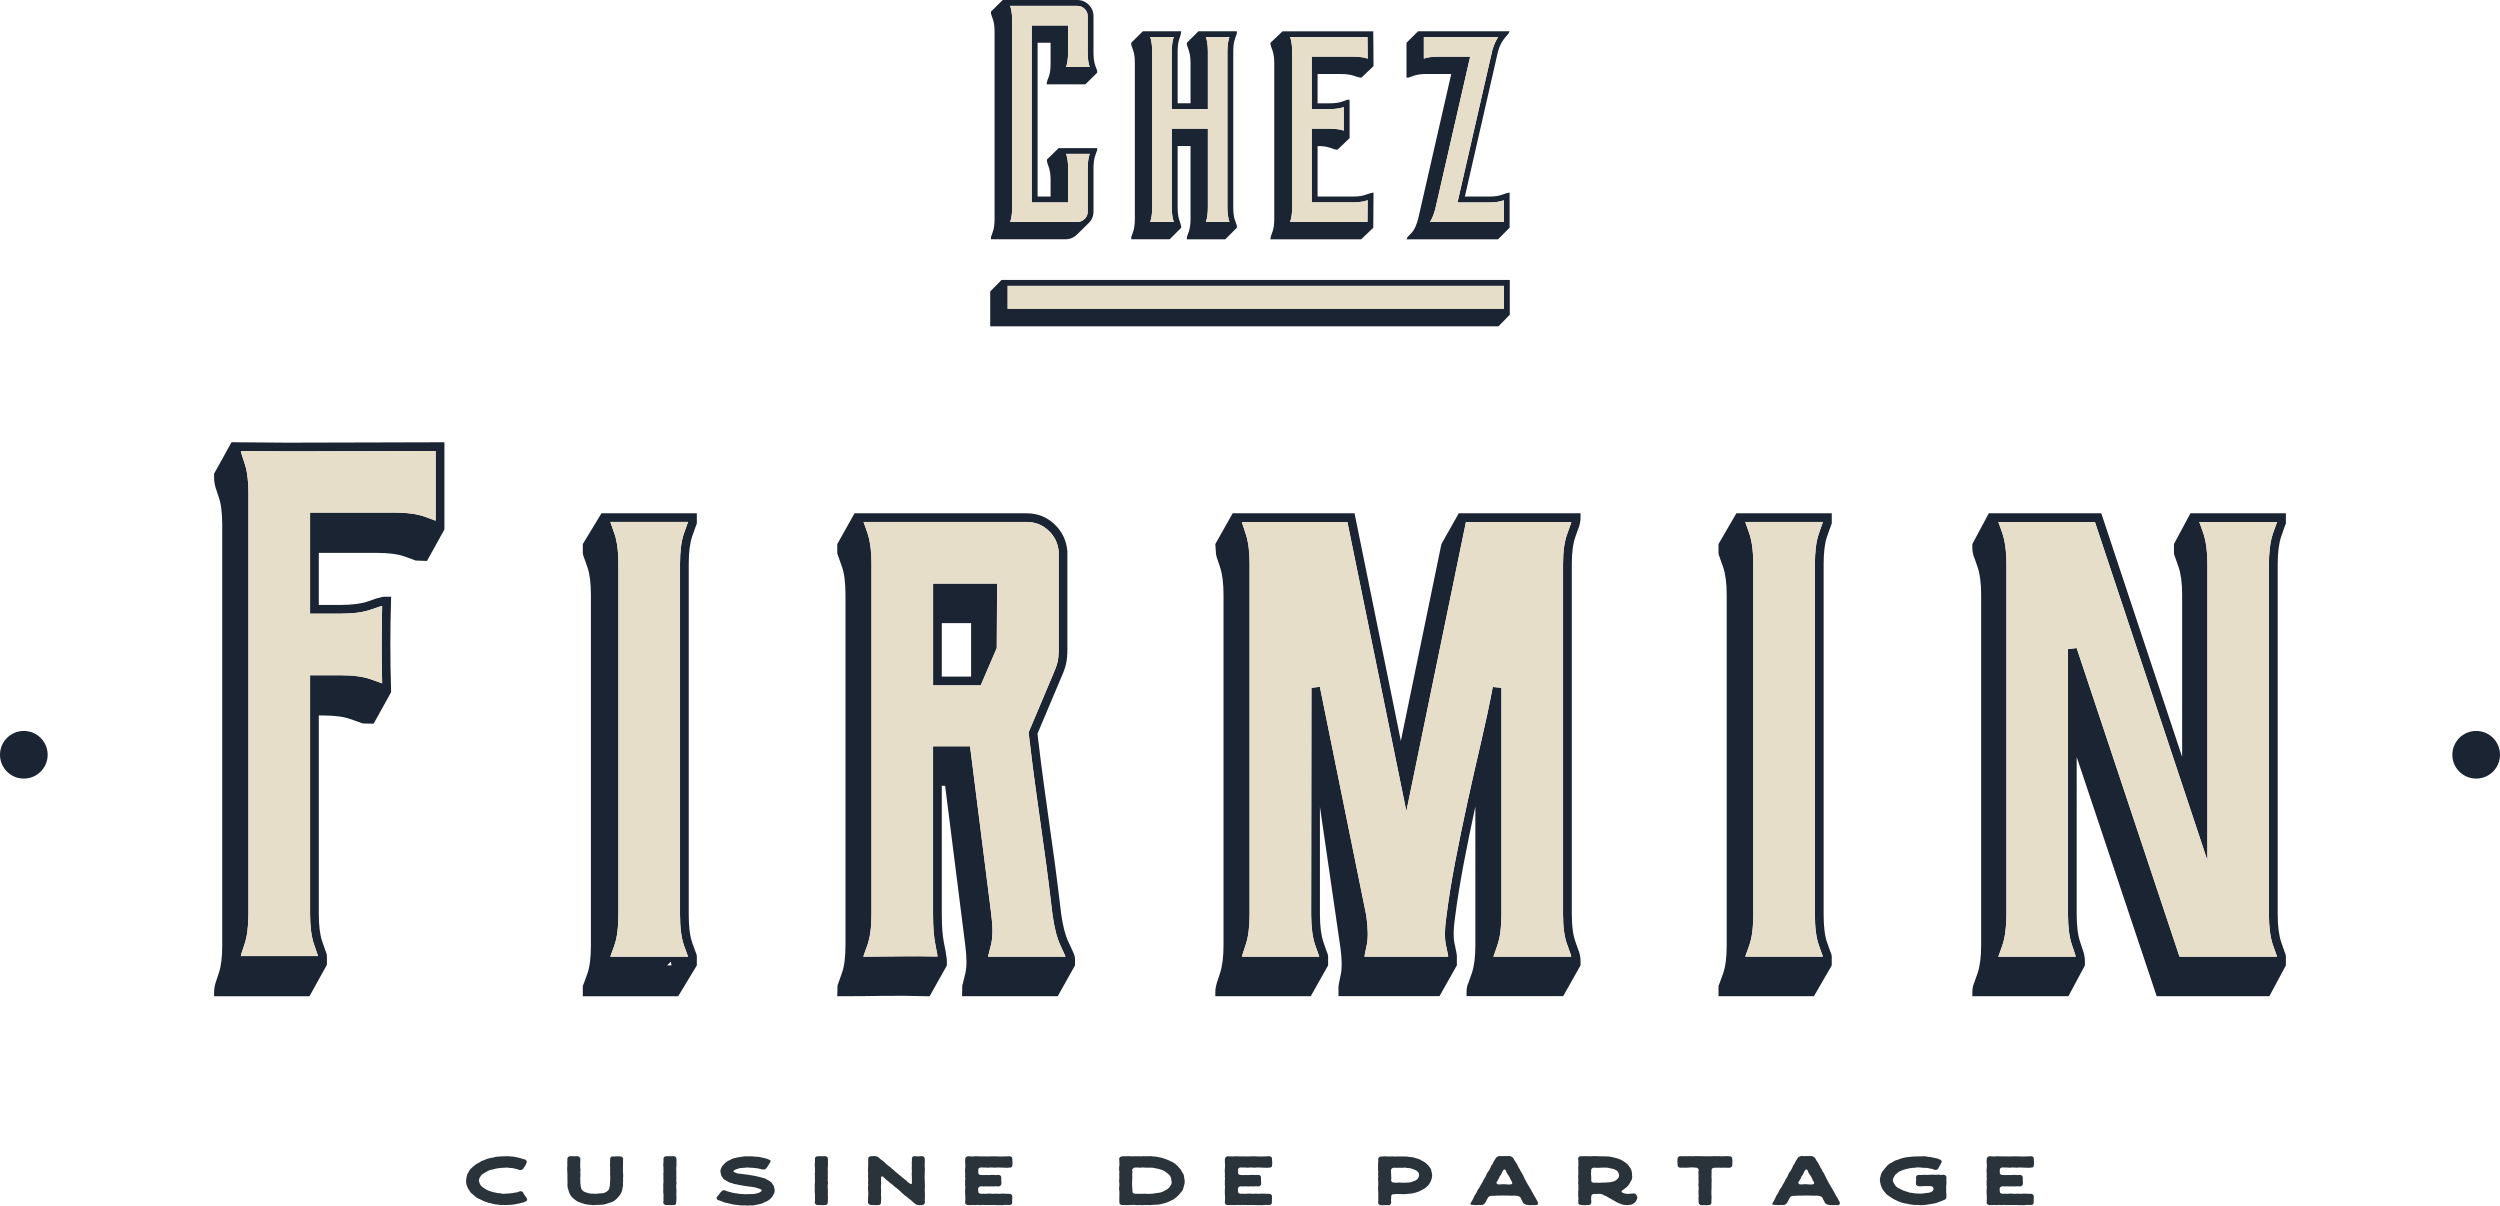 <?xml version="1.0" encoding="UTF-8"?>
<svg xmlns="http://www.w3.org/2000/svg" viewBox="74.11 315.32 931.78 449.35">
  <defs>
    <style> .cls-1 { fill: #e7deca; } .cls-2 { fill: #fff; } .cls-3 { fill: #1b2433; } .cls-4 { fill: #2a333a; } </style>
  </defs>
  <g id="Layer_2" data-name="Layer 2" transform="matrix(1, 0, 0, 1, 7.105427357601002e-15, 0)">
    <g id="POINTS">
      <circle class="cls-3" cx="997.01" cy="596.63" r="8.88"></circle>
      <circle class="cls-3" cx="82.99" cy="596.63" r="8.88"></circle>
    </g>
    <g id="TAGLINE">
      <path class="cls-4" d="M270.47,761.97c.12,.21,.15,.5,.06,.73-.09,.21-.33,.37-.6,.47-.3,.1-.6,.23-.89,.34-.3,.08-.62,.13-.92,.23-.33,.08-.62,.16-.95,.21-.3,.08-.62,.1-.92,.16-.33,.05-.63,.16-.95,.18-.33,.05-.65,.05-.98,.08-.3,.03-.62,.03-.95,.05-.33,0-.62,.03-.95,.03-.3,0-.6-.05-.89-.05-.33,0-.63,.08-.92,.05-.3-.03-.6-.13-.89-.18-.3-.03-.6,0-.89-.05-.3-.05-.59-.13-.89-.18s-.57-.18-.83-.23c-.3-.08-.63-.1-.89-.18-.3-.08-.57-.21-.83-.31-.27-.08-.57-.16-.84-.26-.3-.1-.54-.26-.8-.39-.27-.1-.54-.23-.77-.37-.27-.13-.57-.23-.8-.36l-.74-.47c-.21-.18-.39-.39-.6-.57-.24-.18-.48-.36-.66-.55-.21-.21-.48-.36-.65-.55-.18-.23-.3-.47-.45-.7-.15-.23-.33-.44-.45-.68-.15-.23-.24-.49-.36-.73-.09-.26-.21-.49-.27-.75-.09-.26-.12-.52-.15-.78-.03-.26-.03-.52-.03-.78s.06-.52,.09-.78,.09-.52,.15-.78,.09-.52,.18-.78c.12-.23,.3-.44,.42-.7,.15-.23,.21-.5,.36-.7,.18-.23,.33-.47,.51-.68,.18-.21,.45-.37,.63-.57,.21-.18,.42-.37,.65-.55,.21-.18,.42-.37,.65-.55,.24-.16,.51-.26,.77-.42,.24-.16,.48-.29,.74-.42s.48-.34,.74-.44c.27-.13,.57-.18,.83-.29,.27-.1,.54-.26,.8-.36,.3-.1,.57-.18,.86-.26,.27-.08,.57-.13,.86-.21,.3-.05,.6-.08,.89-.13,.3-.08,.57-.21,.86-.26,.3-.05,.6-.03,.89-.08l.89-.08c.3-.03,.59-.05,.89-.05,.3-.03,.63,0,.92,0,.33,0,.63-.05,.95-.05,.33,.03,.66,.08,.98,.1,.3,.03,.63,.03,.95,.05,.33,.05,.63,.13,.95,.18,.33,.05,.63,.13,.92,.18l.92,.23c.33,.1,.63,.21,.92,.29,.3,.1,.63,.16,.92,.26,.27,.1,.39,.31,.45,.52,.09,.23,.12,.44,0,.68-.21,.34-.12,.39-.33,.75l-.42,.7c-.21,.37-.3,.34-.48,.7-.15,.21-.33,.39-.6,.47-.27,.08-.57,.1-.83,.03-.27-.1-.54-.21-.84-.29l-.89-.23c-.3-.05-.57-.13-.86-.18-.3-.05-.63-.03-.92-.05-.3-.03-.6-.1-.92-.13-.3-.03-.6,.03-.89,.03-.33,0-.62,.03-.95,.05-.3,0-.62,.03-.92,.08-.33,.03-.63,.05-.92,.1-.33,.05-.63,.13-.92,.18-.3,.08-.6,.16-.89,.26-.3,.08-.66,.05-.92,.16-.3,.1-.57,.26-.86,.36-.27,.13-.54,.31-.77,.44-.3,.16-.54,.31-.77,.47-.27,.18-.57,.31-.77,.49-.21,.21-.36,.47-.51,.7-.18,.23-.33,.47-.42,.73-.12,.26-.18,.52-.18,.81s.15,.52,.24,.78,.18,.52,.33,.76c.18,.23,.33,.47,.57,.67,.21,.21,.48,.37,.71,.52,.24,.18,.48,.37,.74,.5,.27,.16,.54,.29,.83,.42l.86,.31c.3,.1,.6,.21,.89,.29,.3,.1,.63,.13,.92,.18,.3,.08,.59,.16,.89,.21,.33,.05,.65,.03,.95,.05,.3,.05,.63,.18,.92,.21,.33,0,.63-.05,.95-.05,.3,0,.6-.03,.89-.03l.92-.08c.3-.05,.6-.05,.89-.1l.89-.16c.3-.08,.63-.05,.92-.13,.3-.08,.54-.23,.83-.34,.27-.1,.57-.1,.8-.03,.27,.08,.42,.29,.57,.5q.21,.36,.39,.73c.21,.37,.3,.34,.51,.68,.21,.37,.24,.37,.45,.73Z"></path>
      <path class="cls-4" d="M306.39,753.83c0,.39-.09,.39-.09,.8s.06,.42,.06,.83c0,.26-.09,.52-.09,.83,0,.26,.06,.52,.06,.83-.03,.26-.09,.52-.15,.81-.03,.26-.09,.52-.15,.81-.06,.26-.12,.55-.24,.81-.09,.26-.21,.49-.36,.75-.12,.23-.33,.47-.48,.7-.18,.21-.36,.44-.57,.65-.18,.21-.36,.44-.6,.62-.21,.18-.42,.39-.68,.57-.24,.16-.51,.31-.77,.44-.27,.13-.6,.18-.89,.29-.27,.1-.57,.18-.89,.29-.27,.08-.57,.21-.86,.29l-.92,.16c-.3,.03-.63,.03-.95,.05-.3,.03-.63,0-.95,.03-.3,0-.6,.05-.92,.05s-.63,.05-.95,.03c-.3,0-.63-.08-.92-.1l-.92-.08c-.33-.05-.66-.1-.95-.16-.3-.05-.6-.21-.86-.29-.33-.08-.63-.16-.89-.26l-.86-.31c-.27-.16-.51-.31-.77-.47l-.71-.55c-.24-.18-.45-.36-.63-.57-.21-.23-.45-.42-.59-.65-.18-.23-.3-.49-.42-.73-.15-.26-.21-.52-.3-.78-.12-.26-.18-.52-.24-.78-.09-.29-.21-.55-.27-.81-.03-.29-.06-.55-.06-.83-.03-.29,.03-.55,.03-.81,0-.31-.03-.57-.03-.83v-.8c0-.42-.03-.42-.03-.83s.03-.42,.03-.83-.06-.42-.06-.83-.03-.42-.03-.83v-.83c0-.42,.06-.42,.06-.83s-.03-.42-.03-.83,.03-.42,.03-.83v-.83c0-.23,.12-.47,.3-.63,.18-.18,.45-.31,.74-.31h.92c.45,0,.45,.03,.92,.03,.45,0,.45-.03,.92-.03,.27,0,.51,.18,.69,.34,.18,.16,.36,.37,.36,.6,0,.41-.03,.41-.03,.83s-.03,.41-.03,.83v1.66c0,.41,.12,.41,.12,.83s-.09,.41-.09,.83,.06,.41,.06,.83-.03,.41-.03,.83c0,.39-.06,.39-.06,.8s.06,.42,.06,.83c0,.26-.06,.5-.03,.76,0,.23,.09,.49,.12,.73s.03,.5,.09,.73c.06,.26,.09,.5,.18,.73,.09,.23,.3,.42,.45,.6,.18,.18,.36,.34,.63,.49,.21,.1,.48,.21,.77,.29,.24,.08,.51,.18,.8,.23,.24,.05,.54,.16,.84,.18,.27,.03,.54-.03,.83,0,.27,0,.57,.08,.86,.08,.33,0,.66-.08,.92-.08,.36-.03,.65-.08,.95-.1,.33-.03,.65,0,.92-.05,.33-.05,.62-.16,.89-.26,.3-.13,.54-.31,.77-.47,.24-.18,.45-.39,.6-.62,.15-.23,.15-.5,.24-.78,.06-.26,.15-.52,.18-.81,.03-.26,.03-.52,.03-.81,.03-.26,.06-.55,.06-.83,0-.39,.03-.39,.03-.8v-.83c0-.42-.06-.42-.06-.83s.03-.42,.03-.83-.03-.42-.03-.83,.03-.42,.03-.83-.06-.42-.06-.83,.03-.42,.03-.83v-.83c0-.42,.03-.42,.03-.83,0-.23,.09-.47,.27-.63,.21-.18,.48-.23,.74-.23h.92c.48,0,.48-.05,.92-.05,.48,0,.48,.05,.92,.05,.3,0,.54,.08,.71,.26,.18,.16,.36,.37,.36,.6,0,.41-.06,.41-.06,.83s.03,.41,.03,.83-.03,.41-.03,.83v.83c0,.41-.03,.41-.03,.83s.03,.41,.03,.83,.06,.41,.06,.83,.03,.41,.03,.83Z"></path>
      <path class="cls-4" d="M326.14,757v.83c0,.39,.06,.39,.06,.81s.03,.42,.03,.83c0,.39-.06,.39-.06,.81s.06,.42,.06,.83v.81c0,.42-.03,.42-.03,.83s-.06,.42-.06,.81c0,.26-.06,.52-.24,.67-.18,.16-.48,.23-.74,.23-.48,0-.48,.05-.92,.05-.48,0-.48-.08-.92-.08-.48,0-.48,.03-.92,.03-.3,0-.54-.1-.71-.29-.18-.16-.39-.36-.39-.62,0-.39,.12-.39,.12-.81s-.03-.42-.03-.81c0-.42,.03-.42,.03-.83s-.03-.42-.03-.81c0-.42-.09-.42-.09-.83s.03-.42,.03-.81v-.83c0-.39-.03-.39-.03-.8s.06-.42,.06-.83c0-.39,.06-.39,.06-.81s-.06-.42-.06-.83c0-.39,.03-.39,.03-.81s-.06-.42-.06-.83,.09-.42,.09-.81c0-.42-.03-.42-.03-.83v-.81c0-.42-.09-.42-.09-.83s.06-.42,.06-.8c0-.42,.06-.42,.06-.83s-.03-.42-.03-.83c0-.23,.09-.47,.27-.63,.18-.18,.45-.26,.74-.26,.45,0,.45-.03,.92-.03h1.85c.27,0,.57,.1,.74,.26,.18,.18,.33,.42,.33,.68v2.44c0,.42-.06,.42-.06,.81,0,.42-.03,.42-.03,.83s.06,.42,.06,.81c0,.42-.03,.42-.03,.83v.81c0,.42,.03,.42,.03,.83,0,.39-.06,.39-.06,.81s.12,.42,.12,.83c0,.39-.09,.39-.12,.8Z"></path>
      <path class="cls-4" d="M362.7,758.17c.06,.26,.15,.55,.15,.83,0,.26-.06,.55-.12,.81-.06,.29-.24,.52-.36,.78-.12,.23-.24,.5-.42,.73-.15,.23-.36,.44-.57,.65-.21,.18-.42,.42-.65,.6-.24,.16-.54,.31-.8,.47-.27,.13-.57,.21-.83,.34-.3,.13-.54,.34-.83,.44-.27,.1-.6,.18-.89,.26-.3,.08-.63,.1-.92,.18-.3,.05-.6,.16-.92,.21-.3,.05-.63,.08-.92,.13-.33,.03-.66-.05-.95-.03-.33,0-.63,.1-.95,.1s-.63-.1-.95-.1-.63,.05-.95,.03c-.33,0-.63-.03-.95-.05s-.63-.1-.92-.13c-.33-.05-.66-.03-.95-.08-.33-.05-.66-.13-.95-.18-.3-.05-.6-.16-.89-.21l-.92-.23c-.33-.08-.65-.1-.95-.18-.3-.1-.57-.26-.86-.36l-.86-.31c-.33-.13-.65-.18-.89-.29-.27-.13-.39-.36-.45-.57-.06-.23-.03-.47,.15-.67,.24-.34,.33-.31,.57-.63,.27-.34,.21-.37,.48-.7s.33-.31,.57-.63c.18-.21,.39-.36,.66-.42,.27-.05,.54-.03,.8,.08,.24,.1,.54,.21,.86,.34,.27,.08,.59,.13,.92,.23,.27,.08,.57,.18,.89,.26,.3,.08,.6,.1,.92,.16,.3,.05,.63,.08,.95,.13,.3,.03,.6,.13,.92,.16,.3,.03,.63,0,.95,.03l.92,.08c.33,0,.63-.03,.95-.03s.66,0,.98-.03c.33,0,.65,.03,.95,0,.36-.05,.68-.08,.98-.13,.36-.08,.66-.13,.95-.21,.36-.1,.63-.29,.84-.42,.36-.21,.59-.42,.59-.65,0-.18-.27-.34-.65-.49-.24-.1-.54-.18-.83-.29-.3-.05-.57-.21-.86-.26-.3-.08-.6-.13-.89-.18-.3-.05-.6-.08-.89-.13-.3-.05-.63-.05-.89-.08-.33-.05-.63-.13-.89-.16-.3-.05-.6-.05-.89-.1-.27-.03-.57-.16-.86-.18-.27-.05-.57-.08-.86-.13-.3-.08-.6-.16-.86-.21-.3-.05-.6-.05-.89-.13-.3-.08-.54-.23-.8-.31-.3-.08-.6-.13-.86-.23-.3-.1-.51-.26-.77-.39-.27-.13-.51-.26-.74-.42s-.54-.26-.71-.44c-.21-.21-.33-.44-.51-.68-.15-.21-.33-.42-.45-.68-.09-.23-.12-.5-.15-.76-.06-.26-.18-.49-.18-.78s.09-.55,.15-.83c.06-.26,.21-.5,.33-.76,.12-.26,.3-.47,.48-.7,.18-.23,.36-.44,.6-.65,.21-.21,.39-.42,.65-.57,.24-.18,.48-.34,.77-.49,.24-.13,.54-.26,.83-.37,.27-.13,.51-.31,.8-.42,.3-.1,.62-.13,.92-.23,.3-.08,.6-.16,.89-.21,.33-.08,.63-.1,.95-.16,.3-.05,.6-.1,.92-.13,.3-.05,.63-.1,.92-.13,.33,0,.63,.03,.95,.03s.63-.03,.92-.03,.6,.05,.89,.05l.89,.08c.33,.03,.63,0,.92,.05,.33,.03,.63,.05,.89,.1,.33,.05,.6,.16,.89,.21,.3,.08,.62,.1,.89,.18l.86,.23c.33,.1,.57,.26,.8,.34,.27,.1,.54,.21,.6,.44,.06,.21-.06,.44-.21,.65-.24,.34-.18,.39-.42,.73-.24,.34-.21,.34-.45,.7l-.48,.68c-.3,.44-.95,.6-1.52,.44-.24-.08-.54-.1-.89-.18-.27-.05-.57-.16-.89-.21-.3-.05-.6-.05-.92-.1-.3-.03-.6-.08-.92-.1-.3-.03-.63-.03-.95-.03-.3,0-.6-.08-.92-.08s-.66,.05-.95,.08c-.33,0-.66,.05-.95,.08-.36,.05-.68,.03-.98,.08-.33,.05-.63,.18-.89,.29-.36,.1-.69,.18-.89,.31-.39,.18-.6,.42-.6,.63s.33,.31,.74,.44c.27,.1,.54,.26,.89,.34,.3,.05,.62,.03,.95,.08l.95,.13c.33,.03,.65,.1,.95,.13,.33,.05,.65,.05,.92,.1,.33,.03,.62,.1,.92,.16l.95,.16c.3,.05,.6,.1,.89,.16,.33,.05,.63,.13,.92,.21,.3,.05,.6,.16,.89,.23,.33,.08,.63,.13,.92,.23,.3,.1,.59,.16,.89,.26,.27,.13,.51,.31,.77,.44,.3,.16,.57,.29,.8,.44,.24,.18,.5,.34,.71,.55,.21,.18,.33,.44,.5,.68,.15,.23,.36,.44,.48,.7,.09,.26,.12,.52,.18,.81Z"></path>
      <path class="cls-4" d="M382.6,757v.83c0,.39,.06,.39,.06,.81s.03,.42,.03,.83c0,.39-.06,.39-.06,.81s.06,.42,.06,.83v.81c0,.42-.03,.42-.03,.83s-.06,.42-.06,.81c0,.26-.06,.52-.24,.67-.18,.16-.48,.23-.74,.23-.48,0-.48,.05-.92,.05-.48,0-.48-.08-.92-.08-.48,0-.48,.03-.92,.03-.3,0-.54-.1-.71-.29-.18-.16-.39-.36-.39-.62,0-.39,.12-.39,.12-.81s-.03-.42-.03-.81c0-.42,.03-.42,.03-.83s-.03-.42-.03-.81c0-.42-.09-.42-.09-.83s.03-.42,.03-.81v-.83c0-.39-.03-.39-.03-.8s.06-.42,.06-.83c0-.39,.06-.39,.06-.81s-.06-.42-.06-.83c0-.39,.03-.39,.03-.81s-.06-.42-.06-.83,.09-.42,.09-.81c0-.42-.03-.42-.03-.83v-.81c0-.42-.09-.42-.09-.83s.06-.42,.06-.8c0-.42,.06-.42,.06-.83s-.03-.42-.03-.83c0-.23,.09-.47,.27-.63,.18-.18,.45-.26,.74-.26,.45,0,.45-.03,.92-.03h1.85c.27,0,.57,.1,.74,.26,.18,.18,.33,.42,.33,.68v2.44c0,.42-.06,.42-.06,.81,0,.42-.03,.42-.03,.83s.06,.42,.06,.81c0,.42-.03,.42-.03,.83v.81c0,.42,.03,.42,.03,.83,0,.39-.06,.39-.06,.81s.12,.42,.12,.83c0,.39-.09,.39-.12,.8Z"></path>
      <path class="cls-4" d="M418.84,761.92c0,.39-.06,.39-.06,.81s.06,.42,.06,.8c0,.26-.15,.47-.36,.63-.18,.16-.42,.31-.69,.31-.54,0-.54,.03-1.04,.03-.3,0-.65-.08-.98-.18-.33-.13-.6-.34-.81-.49q-.33-.29-.65-.55c-.33-.29-.3-.31-.63-.6-.33-.26-.36-.23-.68-.52-.3-.26-.3-.29-.63-.55-.33-.29-.39-.23-.71-.5-.3-.29-.33-.26-.65-.55q-.33-.26-.66-.55c-.33-.26-.27-.31-.59-.6-.3-.26-.3-.29-.63-.55l-.66-.57c-.3-.26-.36-.23-.69-.5-.33-.29-.3-.29-.62-.57q-.33-.26-.66-.55c-.33-.26-.36-.23-.68-.49-.33-.29-.3-.31-.63-.57-.33-.29-.36-.26-.68-.52-.33-.29-.3-.29-.63-.57-.33-.26-.3-.31-.6-.57-.42-.36-.77-.21-.77,.31,0,.36-.03,.36-.03,.75v.78c0,.39,.06,.39,.06,.78s-.09,.39-.09,.78v.75c0,.39,.06,.39,.06,.78v.78c0,.39-.06,.39-.06,.75,0,.39,.06,.39,.06,.78s.03,.39,.03,.78-.03,.39-.03,.78c0,.37-.06,.37-.06,.75,0,.26-.06,.5-.24,.68-.18,.16-.45,.23-.74,.23,.57,0,1.04,0,1.04,.03,0,0-.48,.03-1.04,.03h-1.85c-.48,0-.48-.03-.92-.03h-1.04s.45-.03,1.01-.03c-.27-.03-.51-.13-.68-.29-.18-.16-.39-.37-.39-.63,0-.42,.03-.39,.03-.8v-.83c0-.42,.06-.42,.06-.81,0-.42,.03-.42,.03-.83,0-.39-.03-.39-.03-.81s-.06-.42-.06-.83v-.81c0-.42,.09-.42,.09-.83,0-.39-.09-.39-.09-.81s.06-.42,.06-.8v-.83c0-.42-.06-.42-.06-.81,0-.42,.06-.42,.06-.83,0-.39-.03-.39-.03-.81s-.06-.42-.06-.83c0-.39,.06-.39,.06-.81s.03-.42,.03-.81v-2.47c0-.23,.09-.44,.3-.63,.18-.16,.42-.23,.71-.23,.65,0,.65-.08,1.31-.08,.3,0,.65,.08,.98,.18,.3,.1,.57,.34,.77,.5,.36,.29,.33,.31,.66,.6,.33,.29,.42,.23,.74,.52,.33,.26,.3,.29,.66,.57,.33,.29,.3,.31,.62,.6q.36,.29,.69,.57c.33,.29,.39,.23,.71,.5,.36,.29,.3,.34,.63,.62,.36,.29,.36,.26,.71,.55,.33,.29,.3,.31,.62,.6,.33,.26,.36,.26,.68,.54l.66,.57c.36,.29,.36,.26,.71,.55,.33,.29,.3,.31,.63,.57,.36,.29,.39,.26,.71,.55s.36,.26,.71,.55c.33,.29,.27,.34,.6,.62,.33,.26,.42,.21,.74,.5,.42,.34,.74,.26,.74-.26v-2.47c0-.39-.09-.39-.09-.81s.09-.42,.09-.83-.03-.42-.03-.81c0-.42-.03-.42-.03-.83s.06-.42,.06-.83-.06-.42-.06-.8c0-.42,.09-.42,.09-.83s-.03-.42-.03-.83c0-.23,.06-.5,.24-.65,.18-.16,.48-.29,.77-.29,.45,0,.45,.1,.92,.1,.44,0,.44-.03,.92-.03,.45,0,.45-.08,.92-.08,.27,0,.48,.18,.69,.34,.18,.18,.33,.37,.33,.6,0,.41,.03,.41,.03,.83s-.03,.41-.03,.83c0,.39-.03,.39-.03,.8s.03,.42,.03,.81c0,.42,.06,.42,.06,.83s-.06,.42-.06,.81c0,.42-.03,.42-.03,.83v1.64c0,.39,.03,.39,.03,.81s.03,.42,.03,.83c0,.39,.03,.39,.03,.8v.81c0,.42-.06,.42-.06,.83s.03,.42,.03,.81c0,.42,.03,.42,.03,.83v.81c0,.42-.03,.42-.03,.83Zm-19.2,2.52h.27c-.06,0-.15-.03-.27-.03-.33,0-.42,.03-.6,.03h.6Z"></path>
      <path class="cls-4" d="M451.45,747.98c0,.42,.03,.42,.03,.81,0,.42-.06,.42-.06,.81,0,.26-.06,.52-.24,.68-.18,.18-.48,.21-.77,.21-.44,0-.44,.08-.89,.08s-.44-.03-.89-.03-.45-.03-.89-.03-.45-.03-.9-.03-.44-.03-.89-.03-.44,.08-.89,.08-.45-.05-.89-.05-.45-.03-.9-.03-.44,.1-.89,.1-.44-.08-.89-.08h-.89c-.45,0-.45-.03-.9-.03-.27,0-.57,.13-.74,.29-.21,.18-.24,.42-.24,.68v.94c0,.26,.06,.49,.24,.65,.21,.16,.48,.26,.74,.26,.48,0,.48,.03,.95,.03s.48-.03,.95-.03c.45,0,.45,.03,.92,.03s.48-.05,.95-.05,.48-.03,.92-.03c.48,0,.48,.08,.95,.08s.48-.08,.95-.08c.27,0,.53,.16,.71,.31,.21,.16,.27,.39,.27,.65v.81c0,.39,.06,.39,.06,.81v.8c0,.23-.15,.47-.33,.63-.18,.16-.45,.31-.71,.31-.48,0-.48-.08-.95-.08s-.48,.08-.95,.08c-.45,0-.45-.05-.92-.05s-.48,.05-.95,.05-.48-.05-.95-.05c-.45,0-.45,.03-.92,.03s-.48-.03-.95-.03c-.27,0-.53,.13-.71,.29-.18,.16-.33,.39-.33,.62,0,.47,.06,.47,.06,.94,0,.23,.03,.5,.24,.65,.18,.18,.48,.26,.74,.26h.9c.44,0,.44,.03,.89,.03s.45-.08,.89-.08h.89c.45,0,.45,.1,.9,.1s.44-.08,.86-.08c.44,0,.44,.03,.89,.03s.44,.03,.89,.03,.45-.08,.89-.08,.45,.03,.9,.03,.44,.05,.89,.05h.86c.3,0,.53,.08,.71,.26,.18,.16,.33,.36,.33,.6v.81c0,.42-.03,.42-.03,.81v.8c0,.26-.09,.5-.27,.65s-.45,.23-.74,.23c-.45,0-.45-.03-.9-.03-.48,0-.48,.03-.92,.03s-.45,.08-.92,.08c-.44,0-.44-.03-.89-.03h-.92c-.44,0-.44-.03-.92-.03h-3.63c-.45,0-.45-.05-.92-.05-.44,0-.44,.08-.89,.08-.48,0-.48-.08-.92-.08s-.44,.08-.89,.08c-.48,0-.48-.05-.92-.05s-.45,.03-.92,.03h-.89c-.3,0-.54-.1-.75-.26-.18-.18-.33-.39-.33-.65,0-.42,.06-.42,.06-.8,0-.42,.03-.42,.03-.83s-.03-.42-.03-.81c0-.42-.06-.42-.06-.83v-1.64c0-.39,.09-.39,.09-.81s-.09-.42-.09-.83v-1.61c0-.42,.09-.42,.09-.83s-.12-.42-.12-.81c0-.42,.09-.42,.09-.83,0-.39-.09-.39-.09-.81v-.83c0-.39,.09-.39,.09-.81s.03-.42,.03-.81c0-.42-.06-.42-.06-.83,0-.39-.03-.39-.03-.8s.03-.42,.03-.83c0-.23,.15-.44,.33-.6,.21-.16,.42-.34,.71-.34,.44,0,.44,.05,.92,.05,.45,0,.45,.05,.9,.05,.48,0,.48-.1,.92-.1,.48,0,.48,.03,.92,.03s.44,.03,.92,.03h1.82c.45,0,.45,.03,.92,.03,.45,0,.45-.03,.89-.03,.48,0,.48-.03,.92-.03h.92c.45,0,.45,.03,.92,.03,.45,0,.45,.05,.89,.05,.48,0,.48-.03,.92-.03h.92c.44,0,.44-.05,.89-.05,.48,0,.48-.03,.92-.03,.3,0,.57,.13,.75,.29,.21,.16,.24,.42,.24,.65,0,.41,.06,.41,.06,.8Z"></path>
      <path class="cls-4" d="M515.56,754.82c.03,.26,.12,.52,.12,.78,0,.29-.03,.55-.06,.81-.03,.29-.15,.52-.21,.78-.06,.29-.12,.52-.21,.78-.09,.26-.12,.55-.24,.78-.12,.26-.3,.47-.48,.7-.15,.23-.36,.44-.53,.65-.15,.23-.33,.44-.54,.65-.21,.21-.39,.42-.63,.6-.21,.18-.42,.36-.69,.55-.24,.16-.44,.36-.68,.52-.27,.16-.57,.21-.84,.37-.27,.13-.53,.29-.8,.39-.27,.13-.54,.26-.83,.36-.3,.08-.6,.16-.9,.26-.27,.08-.57,.13-.86,.21-.3,.05-.6,.16-.92,.21-.3,.05-.6,.05-.89,.08-.33,.05-.63,.03-.92,.05-.33,.03-.63,.05-.92,.05-.33,.03-.62,.08-.92,.08-.48,0-.48-.05-.95-.05h-.92c-.48,0-.48,.08-.95,.08s-.48-.08-.92-.08c-.48,0-.48,.05-.95,.05s-.48-.08-.92-.08h-.95c-.48,0-.48,.05-.92,.05-.48,0-.48,.05-.95,.05s-.48-.03-.92-.03c-.48,0-.48-.03-.95-.03-.3,0-.54-.1-.71-.29-.18-.16-.27-.37-.27-.63,0-.39-.03-.39-.03-.8v-.81c0-.42,.03-.42,.03-.83v-1.64c0-.39-.12-.39-.12-.81s.03-.42,.03-.83c0-.39,.09-.39,.09-.81s-.03-.42-.03-.8c0-.42-.09-.42-.09-.83s.09-.42,.09-.81v-.83c0-.39-.03-.39-.03-.81s.06-.42,.06-.83c0-.39-.12-.39-.12-.81v-.83c0-.39,.12-.39,.12-.81v-.8c0-.42-.03-.42-.03-.83s-.06-.42-.06-.83c0-.23,.18-.44,.39-.6,.18-.16,.39-.26,.69-.26,.44,0,.44-.05,.89-.05h.86c.44,0,.44-.03,.89-.03s.45,.08,.89,.08c.42,0,.42-.05,.86-.05h1.76c.45,0,.45,.05,.9,.05s.44-.08,.89-.08,.44,.05,.86,.05c.44,0,.44-.03,.89-.03,.33,0,.63-.03,.92-.03,.33,.03,.62,.1,.92,.13s.63-.03,.92,.03c.3,.03,.59,.13,.89,.18,.3,.05,.63,.08,.92,.16,.3,.05,.59,.13,.86,.21,.3,.08,.59,.21,.86,.31,.3,.08,.57,.18,.84,.29,.3,.13,.57,.23,.83,.37,.27,.13,.57,.26,.81,.39,.27,.16,.57,.23,.8,.42,.24,.16,.48,.34,.71,.52,.24,.18,.42,.39,.63,.57,.21,.21,.36,.44,.57,.65,.18,.21,.39,.39,.57,.63,.18,.21,.27,.47,.42,.7,.15,.23,.3,.47,.42,.73,.12,.23,.33,.47,.42,.73,.09,.23,.06,.52,.12,.78s.12,.52,.15,.81Zm-4.82,.78c0-.26-.03-.49-.09-.75s-.06-.55-.18-.78c-.12-.23-.24-.47-.42-.7-.18-.21-.39-.39-.6-.6-.21-.18-.48-.31-.71-.5-.24-.16-.42-.36-.69-.52-.24-.13-.5-.23-.8-.34-.27-.13-.53-.18-.83-.29-.27-.08-.57-.16-.86-.21-.3-.08-.6-.13-.89-.18-.27-.03-.57-.16-.86-.18s-.6,0-.92-.03h-1.87c-.48,0-.48-.08-.95-.08-.51,0-.51,.1-.98,.1s-.48-.08-.98-.08c-.48,0-.48,.03-.95,.03-.3,0-.54,.13-.71,.31-.18,.16-.36,.34-.36,.6,0,.39,.09,.39,.09,.78,0,.42-.09,.42-.09,.81s.03,.39,.03,.78v.78c0,.42-.03,.42-.03,.81s-.03,.39-.03,.78v.81c0,.39,.03,.39,.03,.78s.09,.39,.09,.78v.81c0,.26,.06,.47,.24,.65,.18,.16,.45,.26,.75,.26,.44,0,.44,.03,.89,.03h1.84c.45,0,.45-.03,.9-.03,.48,0,.48,.05,.92,.05h.92c.33,0,.65-.03,.98-.05,.33,0,.63-.13,.95-.16,.33-.05,.65-.08,.95-.13,.33-.08,.69-.05,.98-.13,.33-.08,.62-.21,.92-.31,.3-.13,.57-.31,.84-.44,.27-.16,.59-.26,.83-.44,.27-.18,.51-.39,.71-.6,.24-.23,.39-.5,.54-.76s.36-.49,.42-.78c.09-.29,0-.57,0-.89Z"></path>
      <path class="cls-4" d="M548.26,747.98c0,.42,.03,.42,.03,.81,0,.42-.06,.42-.06,.81,0,.26-.06,.52-.24,.68-.18,.18-.48,.21-.77,.21-.45,0-.45,.08-.89,.08s-.45-.03-.9-.03-.44-.03-.89-.03-.44-.03-.89-.03-.45-.03-.89-.03-.45,.08-.9,.08-.44-.05-.89-.05-.44-.03-.89-.03-.45,.1-.89,.1-.45-.08-.9-.08h-.89c-.44,0-.44-.03-.89-.03-.27,0-.57,.13-.74,.29-.21,.18-.24,.42-.24,.68v.94c0,.26,.06,.49,.24,.65,.21,.16,.48,.26,.74,.26,.48,0,.48,.03,.95,.03s.48-.03,.95-.03c.45,0,.45,.03,.92,.03s.48-.05,.95-.05,.48-.03,.92-.03c.48,0,.48,.08,.95,.08s.48-.08,.95-.08c.27,0,.54,.16,.71,.31,.21,.16,.27,.39,.27,.65v.81c0,.39,.06,.39,.06,.81v.8c0,.23-.15,.47-.33,.63s-.44,.31-.71,.31c-.48,0-.48-.08-.95-.08s-.48,.08-.95,.08c-.44,0-.44-.05-.92-.05s-.48,.05-.95,.05-.48-.05-.95-.05c-.45,0-.45,.03-.92,.03s-.48-.03-.95-.03c-.27,0-.54,.13-.71,.29s-.33,.39-.33,.62c0,.47,.06,.47,.06,.94,0,.23,.03,.5,.24,.65,.18,.18,.48,.26,.74,.26h.89c.45,0,.45,.03,.89,.03s.45-.08,.9-.08h.89c.45,0,.45,.1,.89,.1s.45-.08,.86-.08c.45,0,.45,.03,.89,.03s.45,.03,.9,.03,.44-.08,.89-.08,.44,.03,.89,.03,.45,.05,.89,.05h.86c.3,0,.54,.08,.71,.26,.18,.16,.33,.36,.33,.6v.81c0,.42-.03,.42-.03,.81v.8c0,.26-.09,.5-.27,.65-.18,.16-.45,.23-.75,.23-.44,0-.44-.03-.89-.03-.48,0-.48,.03-.92,.03s-.44,.08-.92,.08c-.45,0-.45-.03-.9-.03h-.92c-.45,0-.45-.03-.92-.03h-3.63c-.44,0-.44-.05-.92-.05-.45,0-.45,.08-.89,.08-.48,0-.48-.08-.92-.08s-.45,.08-.89,.08c-.48,0-.48-.05-.92-.05s-.45,.03-.92,.03h-.89c-.3,0-.54-.1-.74-.26-.18-.18-.33-.39-.33-.65,0-.42,.06-.42,.06-.8,0-.42,.03-.42,.03-.83s-.03-.42-.03-.81c0-.42-.06-.42-.06-.83v-1.64c0-.39,.09-.39,.09-.81s-.09-.42-.09-.83v-1.61c0-.42,.09-.42,.09-.83s-.12-.42-.12-.81c0-.42,.09-.42,.09-.83,0-.39-.09-.39-.09-.81v-.83c0-.39,.09-.39,.09-.81s.03-.42,.03-.81c0-.42-.06-.42-.06-.83,0-.39-.03-.39-.03-.8s.03-.42,.03-.83c0-.23,.15-.44,.33-.6,.21-.16,.42-.34,.71-.34,.45,0,.45,.05,.92,.05,.44,0,.44,.05,.89,.05,.48,0,.48-.1,.92-.1,.48,0,.48,.03,.92,.03s.45,.03,.92,.03h1.82c.44,0,.44,.03,.92,.03,.45,0,.45-.03,.9-.03,.48,0,.48-.03,.92-.03h.92c.45,0,.45,.03,.92,.03,.44,0,.44,.05,.89,.05,.48,0,.48-.03,.92-.03h.92c.45,0,.45-.05,.89-.05,.48,0,.48-.03,.92-.03,.3,0,.57,.13,.74,.29,.21,.16,.24,.42,.24,.65,0,.41,.06,.41,.06,.8Z"></path>
      <path class="cls-4" d="M607.79,752.53c.03,.26,.09,.52,.09,.78,0,.29,0,.55-.06,.81-.03,.29-.12,.52-.21,.78-.09,.26-.15,.55-.27,.78-.12,.23-.24,.49-.42,.73-.15,.23-.3,.47-.48,.68-.21,.21-.42,.42-.63,.6-.21,.18-.45,.39-.69,.55-.21,.18-.5,.29-.77,.44-.24,.16-.51,.29-.77,.42-.27,.1-.54,.26-.8,.37l-.86,.29c-.3,.08-.6,.16-.89,.23-.3,.05-.6,.13-.9,.18-.3,.05-.59,.05-.92,.08-.3,.03-.6,.08-.9,.08-.33,.03-.62,.08-.92,.08-.48,0-.48-.03-.95-.03s-.48-.05-.92-.05h-.95c-.48,0-.48,.1-.95,.1-.27,0-.59,0-.77,.18-.18,.16-.21,.42-.21,.68,0,.37-.06,.37-.06,.76s-.03,.39-.03,.78,.09,.39,.09,.78c0,.23-.18,.47-.36,.62-.18,.16-.44,.31-.71,.31-.48,0-.48-.08-.92-.08-.48,0-.48,.08-.92,.08-.48,0-.48-.05-.92-.05-.3,0-.53-.1-.74-.26-.18-.16-.33-.39-.33-.62,0-.42,.09-.42,.09-.83v-.81c0-.42-.03-.42-.03-.83,0-.39,.03-.39,.03-.81s-.03-.42-.03-.83c0-.39-.06-.39-.06-.81v-.8c0-.42,.06-.42,.06-.83v-.81c0-.42-.03-.42-.03-.83,0-.39-.06-.39-.06-.81s.12-.42,.12-.83c0-.39-.12-.39-.12-.81s.12-.42,.12-.83c0-.39-.12-.39-.12-.81s.03-.42,.03-.8c0-.42-.03-.42-.03-.83s.03-.42,.03-.81c0-.42,.06-.42,.06-.83v-.83c0-.23,.12-.42,.33-.6,.18-.16,.39-.26,.68-.26,.45,0,.45-.05,.9-.05,.42,0,.42-.03,.86-.03s.44,.08,.89,.08,.44-.03,.89-.03,.45-.03,.89-.03,.45,.08,.9,.08c.42,0,.42-.05,.86-.05h1.79c.3,0,.59-.03,.89,0,.33,0,.63,.05,.89,.05,.33,.03,.6,.1,.9,.13,.3,.05,.63,.03,.92,.08,.3,.05,.57,.1,.86,.18,.3,.08,.57,.21,.84,.29,.3,.08,.59,.13,.86,.23,.27,.1,.5,.29,.77,.42,.27,.13,.51,.29,.75,.42,.27,.16,.53,.26,.77,.42,.24,.18,.45,.37,.63,.55,.21,.21,.45,.39,.63,.6,.18,.21,.33,.41,.48,.65s.33,.44,.45,.7c.09,.23,.12,.52,.18,.76,.09,.26,.15,.49,.21,.75Zm-4.79,.78c0-.29,0-.57-.15-.83-.12-.23-.33-.47-.57-.68-.21-.18-.5-.31-.8-.47-.27-.13-.57-.21-.89-.31-.3-.08-.57-.23-.89-.31-.3-.05-.66,0-.98-.05-.3-.03-.63-.13-.95-.16-.33-.03-.65,.08-.98,.08-.54,0-.54-.03-1.04-.03-.54,0-.54,.03-1.04,.03-.54,0-.54-.03-1.07-.03-.27,0-.54,.08-.74,.23-.18,.16-.33,.39-.33,.65,0,.37-.03,.37-.03,.76s.06,.39,.06,.75c0,.39,.03,.39,.03,.76,0,.39,.03,.39,.03,.75,0,.39-.09,.39-.09,.75,0,.26,.15,.5,.36,.65,.18,.16,.45,.23,.71,.23,.48,0,.48,.08,.95,.08s.48-.1,.92-.1c.48,0,.48,.05,.95,.05s.48,.03,.95,.03c.3,0,.59-.05,.89-.05,.3-.03,.63,0,.89-.03l.9-.16c.3-.08,.57-.18,.83-.29,.3-.1,.6-.21,.84-.34,.27-.16,.48-.34,.68-.52,.21-.21,.3-.47,.39-.7,.12-.23,.18-.47,.18-.75Z"></path>
      <path class="cls-4" d="M647.28,763.58c.12,.23,.03,.47-.06,.6-.12,.16-.3,.29-.59,.29h-1.64c-.42,0-.42,.03-.83,.03s-.42-.1-.81-.1c-.3,0-.57-.08-.83-.23s-.6-.29-.71-.5c-.18-.31-.15-.34-.3-.65-.18-.31-.21-.29-.36-.6-.18-.31-.06-.34-.24-.65-.12-.23-.42-.39-.69-.55-.27-.13-.57-.21-.86-.21-.42,0-.42-.08-.83-.08s-.42,.05-.84,.05-.42-.03-.83-.03-.42-.03-.84-.03h-.83c-.42,0-.42-.03-.84-.03s-.42,.05-.83,.05h-1.67c-.42,0-.42,.08-.84,.08h-.83c-.3,0-.63,0-.9,.16-.27,.13-.5,.36-.62,.57q-.18,.31-.33,.62c-.18,.31-.15,.31-.3,.63-.18,.31-.21,.31-.36,.62-.15,.21-.36,.44-.63,.6-.27,.16-.59,.23-.89,.23-.39,0-.39-.03-.8-.03s-.42,.05-.84,.05-.42-.03-.83-.03-.42-.05-.8-.05c-.3,0-.57-.05-.65-.18-.12-.16-.06-.39,.06-.6,.18-.34,.24-.31,.42-.65l.36-.68c.18-.34,.15-.34,.33-.68,.18-.34,.12-.37,.3-.68,.18-.34,.27-.31,.45-.65l.36-.65c.18-.34,.12-.37,.3-.7,.18-.34,.21-.31,.42-.65,.18-.31,.24-.29,.45-.63,.18-.34,.15-.34,.33-.68,.18-.31,.21-.31,.39-.65,.18-.34,.18-.31,.39-.65,.18-.34,.12-.37,.3-.68,.21-.34,.24-.31,.42-.65,.21-.34,.21-.31,.38-.65,.18-.34,.09-.37,.27-.7,.21-.34,.18-.34,.36-.68,.18-.34,.3-.29,.48-.6l.36-.67c.18-.34,.15-.34,.33-.68,.18-.34,.12-.37,.3-.7,.18-.31,.3-.26,.48-.6,.18-.34,.09-.36,.27-.7l.42-.65c.18-.34,.21-.31,.39-.65,.12-.23,.33-.47,.6-.6,.15-.1,.33-.16,.5-.21,.27-.08,.57-.05,.63-.05,.24,0,.33,.03,.69,.03,.48,0,.48-.03,.92-.03h1.88c.06,0,.21-.03,.3,.05,.18,.05,.38,.16,.53,.26,.27,.13,.48,.34,.6,.57l.36,.7c.21,.34,.27,.31,.45,.65,.21,.34,.24,.34,.45,.68,.18,.34,.15,.36,.33,.7,.18,.34,.15,.36,.36,.7,.18,.34,.24,.31,.42,.65,.18,.36,.15,.36,.33,.73,.21,.34,.27,.31,.44,.65l.36,.7c.21,.34,.18,.34,.36,.7,.18,.34,.12,.36,.3,.7q.18,.36,.39,.7l.36,.68c.21,.36,.18,.36,.39,.7,.18,.34,.21,.31,.42,.68,.18,.34,.21,.34,.39,.67,.18,.34,.21,.34,.39,.68,.18,.34,.21,.34,.39,.68,.21,.37,.21,.34,.39,.68,.21,.37,.18,.37,.36,.7,.18,.37,.21,.34,.42,.68,.18,.37,.18,.34,.39,.7,.18,.34,.15,.34,.36,.68,.18,.37,.18,.34,.39,.68Zm-9.59-7.67c-.18-.36-.24-.36-.44-.73-.18-.36-.15-.36-.33-.73-.21-.37-.18-.39-.38-.75-.21-.37-.3-.31-.51-.68-.18-.37-.21-.37-.42-.73-.18-.36-.06-.39-.27-.75-.24-.47-.77-.47-1.01,0-.21,.37-.18,.37-.39,.73-.18,.37-.12,.42-.33,.78-.18,.36-.3,.31-.51,.68-.21,.36-.12,.39-.33,.75-.18,.37-.21,.37-.42,.73-.21,.37-.24,.34-.42,.7-.15,.23-.06,.42,.06,.55,.09,.16,.24,.29,.53,.29h.9c.44,0,.44-.08,.92-.08,.45,0,.45,.05,.89,.05s.45,.08,.9,.08c.48,0,.48-.03,.92-.03,.3,0,.54-.1,.63-.26,.12-.13,.12-.39,0-.6Z"></path>
      <path class="cls-4" d="M684.14,760.98c.12,.26,.24,.52,.24,.78s-.18,.52-.3,.75c-.09,.26-.18,.5-.36,.7-.18,.21-.39,.42-.63,.57s-.48,.34-.77,.44c-.27,.1-.57,.13-.89,.18-.27,.05-.57,.08-.89,.08-.3,0-.63-.03-.95-.08-.3-.05-.63-.08-.92-.16-.3-.1-.59-.26-.89-.37-.27-.1-.59-.21-.86-.34-.3-.13-.54-.31-.8-.47-.27-.13-.54-.31-.8-.44l-.8-.47c-.27-.16-.57-.29-.8-.42-.3-.16-.54-.34-.8-.5-.27-.13-.6-.23-.86-.34-.3-.16-.54-.37-.8-.44-.36-.1-.69-.18-.95-.18-.54,0-.54,.05-1.07,.05h-1.04c-.27,0-.54,.1-.71,.26-.21,.16-.3,.39-.3,.65,0,.39-.06,.39-.06,.78,0,.36,.06,.36,.06,.75v.78c0,.26-.12,.49-.3,.68-.18,.16-.48,.18-.74,.18-.48,0-.48,.1-.92,.1h-.92c-.48,0-.48-.1-.92-.1-.3,0-.57-.03-.77-.18-.18-.18-.27-.42-.27-.68v-.81c0-.42,.06-.42,.06-.83s-.09-.42-.09-.81v-1.64c0-.42,.09-.42,.09-.83s-.03-.42-.03-.8c0-.42,.03-.42,.03-.83s-.12-.42-.12-.81c0-.42,.09-.42,.09-.83s-.03-.42-.03-.81c0-.42-.06-.42-.06-.83s.09-.42,.09-.81c0-.42-.03-.42-.03-.83v-.81c0-.42-.03-.42-.03-.83,0-.39,.09-.39,.09-.8s-.03-.42-.03-.83v-.81c0-.42-.09-.42-.09-.81,0-.26,.15-.52,.33-.68,.18-.18,.48-.26,.77-.26h2.65c.44,0,.44,.05,.89,.05s.44-.08,.89-.08h.89c.45,0,.45,.03,.86,.03,.45,0,.45,.05,.89,.05h1.79c.3,.03,.59,.03,.89,.05s.63,0,.89,.05c.33,.03,.6,.13,.9,.18,.3,.05,.57,.13,.86,.21,.3,.05,.57,.13,.86,.21,.27,.1,.57,.16,.84,.26,.27,.13,.57,.23,.8,.34,.27,.13,.5,.31,.74,.44,.27,.16,.51,.31,.71,.47,.24,.18,.51,.34,.69,.52,.24,.18,.39,.42,.57,.63,.18,.21,.36,.42,.51,.62,.15,.23,.3,.47,.42,.7,.12,.26,.21,.5,.3,.76,.06,.26,.09,.52,.12,.78,.06,.23,.03,.5,.03,.76,0,.29,.12,.57,.09,.83l-.18,.83c-.09,.26-.3,.49-.42,.75-.12,.26-.24,.5-.39,.73-.15,.26-.3,.5-.48,.7-.21,.23-.39,.44-.59,.65-.24,.21-.51,.37-.71,.52-.27,.21-.48,.42-.71,.55s-.45,.26-.48,.44c-.06,.18,.03,.42,.3,.55,.27,.13,.63,.26,.98,.34,.33,.08,.71,.13,1.04,.13,.39,.03,.74-.05,1.04-.1,.3-.05,.63-.03,.95-.05,.33,0,.65-.03,.86,.16,.24,.21,.42,.42,.5,.65Zm-6.58-7.67c0-.29-.12-.55-.21-.81-.12-.26-.24-.55-.48-.76-.21-.18-.51-.31-.8-.47-.27-.13-.57-.26-.9-.34-.3-.08-.62-.13-.95-.18-.3-.05-.62-.16-.95-.21-.33-.03-.65-.03-.98-.05h-.98c-.54,0-.54,.08-1.04,.08h-1.07c-.5,0-.5-.05-1.04-.05-.27,0-.54,.1-.71,.29-.18,.16-.3,.36-.3,.62v.76c0,.39-.06,.39-.06,.75,0,.39,.09,.39,.09,.76v1.51c0,.26,.06,.5,.24,.68,.18,.16,.48,.26,.74,.26,.54,0,.54-.03,1.04-.03,.54,0,.54,.05,1.07,.05,.5,0,.5-.08,1.04-.08,.33,0,.65,.03,.98,0,.33,0,.65-.05,.95-.08,.36-.05,.69,0,.98-.05,.36-.05,.66-.16,.95-.23,.33-.1,.66-.18,.92-.31,.3-.16,.5-.39,.71-.57,.24-.21,.5-.42,.6-.68,.12-.26,.15-.55,.15-.86Z"></path>
      <path class="cls-4" d="M719.76,747.18c0,.41,.03,.41,.03,.8v.81c0,.42-.03,.42-.03,.81,0,.26-.12,.49-.3,.65-.21,.16-.45,.31-.75,.31h-.95c-.48,0-.48-.05-.95-.05s-.48,.05-.92,.05c-.48,0-.48-.03-.95-.03h-.95c-.48,0-.48,.03-.95,.03-.27,0-.51,.08-.71,.23-.18,.16-.3,.36-.3,.62,0,.42,.03,.42,.03,.81,0,.42-.03,.42-.03,.81,0,.42-.03,.42-.03,.83,0,.39,.06,.39,.06,.81v.8c0,.42-.03,.42-.03,.81v1.61c0,.42-.03,.42-.03,.83,0,.39-.03,.39-.03,.81v.8c0,.42,.06,.42,.06,.81v.81c0,.42-.06,.42-.06,.81,0,.42,.03,.42,.03,.83,0,.23-.12,.47-.3,.62-.18,.16-.45,.26-.71,.26-.48,0-.48,.05-.92,.05-.48,0-.48-.03-.92-.03-.48,0-.48,.03-.92,.03-.3,0-.51-.18-.69-.34-.21-.16-.33-.36-.33-.6v-.83c0-.39-.06-.39-.06-.81s.09-.42,.09-.81c0-.42-.06-.42-.06-.81,0-.42-.03-.42-.03-.83,0-.39,.06-.39,.06-.8,0-.39,.03-.39,.03-.81,0-.39-.12-.39-.12-.81s.06-.42,.06-.81c0-.42,.03-.42,.03-.81,0-.42-.06-.42-.06-.83,0-.39,.03-.39,.03-.8v-.81c0-.39-.06-.39-.06-.81s.12-.42,.12-.81c0-.26-.15-.5-.36-.65-.18-.18-.45-.23-.74-.23-.48,0-.48-.08-.95-.08h-.98c-.48,0-.48,.08-.95,.08s-.48,.03-.95,.03-.48-.03-.98-.03c-.48,0-.48,.03-.95,.03-.27,0-.54-.16-.75-.31-.18-.16-.24-.39-.24-.65,0-.39-.06-.39-.06-.81,0-.39-.03-.39-.03-.81,0-.39,.06-.39,.06-.8,0-.23,.09-.47,.3-.63,.18-.16,.44-.31,.71-.31,.48,0,.48,.05,.92,.05,.48,0,.48-.03,.92-.03s.45,.03,.92,.03c.44,0,.44-.05,.92-.05,.45,0,.45,.08,.92,.08,.45,0,.45-.08,.92-.08h.89c.48,0,.48,.03,.92,.03h.92c.45,0,.45,.03,.92,.03h1.84c.45,0,.45-.03,.89-.03,.48,0,.48-.03,.92-.03,.48,0,.48,.05,.92,.05s.45-.05,.92-.05c.45,0,.45,.08,.92,.08,.44,0,.44-.05,.89-.05,.48,0,.48-.03,.92-.03,.48,0,.48,.08,.92,.08,.3,0,.6,.03,.77,.21,.18,.16,.27,.42,.27,.65Z"></path>
      <path class="cls-4" d="M759.78,763.58c.12,.23,.03,.47-.06,.6-.12,.16-.3,.29-.59,.29h-1.64c-.42,0-.42,.03-.83,.03s-.42-.1-.81-.1c-.3,0-.57-.08-.83-.23s-.6-.29-.71-.5c-.18-.31-.15-.34-.3-.65-.18-.31-.21-.29-.36-.6-.18-.31-.06-.34-.24-.65-.12-.23-.42-.39-.69-.55-.27-.13-.57-.21-.86-.21-.42,0-.42-.08-.83-.08s-.42,.05-.84,.05-.42-.03-.83-.03-.42-.03-.84-.03h-.83c-.42,0-.42-.03-.84-.03s-.42,.05-.83,.05h-1.67c-.42,0-.42,.08-.84,.08h-.83c-.3,0-.63,0-.9,.16-.27,.13-.5,.36-.62,.57q-.18,.31-.33,.62c-.18,.31-.15,.31-.3,.63-.18,.31-.21,.31-.36,.62-.15,.21-.36,.44-.63,.6-.27,.16-.59,.23-.89,.23-.39,0-.39-.03-.8-.03s-.42,.05-.84,.05-.42-.03-.83-.03-.42-.05-.8-.05c-.3,0-.57-.05-.65-.18-.12-.16-.06-.39,.06-.6,.18-.34,.24-.31,.42-.65l.36-.68c.18-.34,.15-.34,.33-.68,.18-.34,.12-.37,.3-.68,.18-.34,.27-.31,.45-.65l.36-.65c.18-.34,.12-.37,.3-.7,.18-.34,.21-.31,.42-.65,.18-.31,.24-.29,.45-.63,.18-.34,.15-.34,.33-.68,.18-.31,.21-.31,.39-.65,.18-.34,.18-.31,.39-.65,.18-.34,.12-.37,.3-.68,.21-.34,.24-.31,.42-.65,.21-.34,.21-.31,.38-.65,.18-.34,.09-.37,.27-.7,.21-.34,.18-.34,.36-.68,.18-.34,.3-.29,.48-.6l.36-.67c.18-.34,.15-.34,.33-.68,.18-.34,.12-.37,.3-.7,.18-.31,.3-.26,.48-.6,.18-.34,.09-.36,.27-.7l.42-.65c.18-.34,.21-.31,.39-.65,.12-.23,.33-.47,.6-.6,.15-.1,.33-.16,.5-.21,.27-.08,.57-.05,.63-.05,.24,0,.33,.03,.69,.03,.48,0,.48-.03,.92-.03h1.88c.06,0,.21-.03,.3,.05,.18,.05,.38,.16,.53,.26,.27,.13,.48,.34,.6,.57l.36,.7c.21,.34,.27,.31,.45,.65,.21,.34,.24,.34,.45,.68,.18,.34,.15,.36,.33,.7,.18,.34,.15,.36,.36,.7,.18,.34,.24,.31,.42,.65,.18,.36,.15,.36,.33,.73,.21,.34,.27,.31,.44,.65l.36,.7c.21,.34,.18,.34,.36,.7,.18,.34,.12,.36,.3,.7q.18,.36,.39,.7l.36,.68c.21,.36,.18,.36,.39,.7,.18,.34,.21,.31,.42,.68,.18,.34,.21,.34,.39,.67,.18,.34,.21,.34,.39,.68,.18,.34,.21,.34,.39,.68,.21,.37,.21,.34,.39,.68,.21,.37,.18,.37,.36,.7,.18,.37,.21,.34,.42,.68,.18,.37,.18,.34,.39,.7,.18,.34,.15,.34,.36,.68,.18,.37,.18,.34,.39,.68Zm-9.59-7.67c-.18-.36-.24-.36-.44-.73-.18-.36-.15-.36-.33-.73-.21-.37-.18-.39-.38-.75-.21-.37-.3-.31-.51-.68-.18-.37-.21-.37-.42-.73-.18-.36-.06-.39-.27-.75-.24-.47-.77-.47-1.01,0-.21,.37-.18,.37-.39,.73-.18,.37-.12,.42-.33,.78-.18,.36-.3,.31-.51,.68-.21,.36-.12,.39-.33,.75-.18,.37-.21,.37-.42,.73-.21,.37-.24,.34-.42,.7-.15,.23-.06,.42,.06,.55,.09,.16,.24,.29,.53,.29h.9c.44,0,.44-.08,.92-.08,.45,0,.45,.05,.89,.05s.45,.08,.9,.08c.48,0,.48-.03,.92-.03,.3,0,.54-.1,.63-.26,.12-.13,.12-.39,0-.6Z"></path>
      <path class="cls-4" d="M799.48,757.34v2.39c0,.39,.09,.39,.09,.78v.81c0,.23-.03,.49-.15,.7-.12,.23-.36,.39-.57,.47q-.33,.16-.69,.29c-.27,.13-.54,.21-.8,.31-.27,.1-.54,.23-.8,.31-.3,.1-.54,.23-.84,.31-.27,.08-.57,.08-.86,.16l-.86,.16c-.3,.05-.59,.1-.86,.13-.3,.05-.6,.13-.9,.16-.27,.03-.57,.08-.86,.1-.3,.03-.59,.08-.89,.08s-.59-.03-.89-.03-.6-.08-.89-.08c-.33-.03-.63,.05-.92,.05-.3-.03-.59-.1-.89-.13-.3-.05-.63-.05-.92-.1-.3-.05-.57-.18-.86-.23-.3-.05-.63-.05-.89-.1-.3-.08-.59-.13-.89-.21-.3-.1-.57-.21-.86-.29l-.84-.31c-.27-.1-.53-.23-.8-.37-.27-.1-.53-.26-.8-.39-.24-.13-.48-.31-.74-.44-.24-.16-.51-.29-.71-.47-.27-.16-.48-.34-.71-.5-.21-.18-.51-.31-.69-.52-.21-.18-.33-.44-.54-.65-.18-.21-.33-.44-.5-.65-.15-.23-.33-.44-.48-.68-.12-.23-.24-.49-.33-.73-.12-.26-.21-.49-.27-.75-.06-.26-.12-.52-.15-.78-.03-.26-.15-.52-.15-.78s0-.55,.03-.81c.03-.26,.15-.52,.21-.78,.09-.26,.06-.55,.18-.81,.09-.26,.21-.49,.36-.73,.12-.26,.33-.44,.5-.68,.15-.23,.3-.47,.48-.68l.57-.62c.21-.18,.33-.47,.54-.65l.71-.55c.24-.16,.54-.23,.8-.39,.24-.16,.48-.34,.74-.47,.27-.13,.51-.29,.8-.42,.27-.1,.57-.13,.86-.23,.27-.1,.54-.26,.84-.34,.3-.1,.57-.18,.86-.26,.3-.08,.59-.16,.89-.21,.3-.08,.59-.08,.92-.13,.3-.05,.59-.08,.89-.1,.3-.05,.59-.08,.92-.1,.3-.03,.6-.05,.9-.05,.33-.03,.63,0,.92-.03h.92c.33,0,.65-.03,.98-.03,.33,.03,.66-.05,.98-.03s.63,.16,.95,.21c.33,.03,.68,0,.98,.05,.33,.05,.63,.18,.95,.23,.33,.08,.65,.1,.95,.18,.33,.08,.65,.13,.95,.23,.3,.08,.57,.26,.86,.39,.27,.08,.45,.23,.54,.47,.09,.21,.06,.44-.06,.65-.21,.36-.18,.39-.39,.75-.18,.37-.21,.34-.42,.7-.21,.37-.18,.37-.39,.73-.12,.23-.36,.39-.6,.47-.27,.08-.53,.08-.8-.03-.3-.08-.57-.21-.86-.31-.3-.08-.62-.08-.92-.16-.3-.05-.6-.16-.92-.21-.3-.05-.63,.03-.92,0l-.95-.08c-.3-.03-.6-.08-.92-.08-.3,0-.6-.03-.89-.03-.3,.03-.6,.1-.9,.13-.3,.03-.59,.03-.89,.05-.3,.03-.59,.08-.89,.13l-.86,.16c-.3,.05-.59,.13-.86,.21-.3,.1-.59,.16-.86,.26-.3,.1-.53,.23-.8,.34-.27,.13-.57,.21-.83,.34-.24,.16-.42,.42-.63,.57-.24,.18-.48,.31-.65,.52-.21,.21-.3,.47-.42,.7-.15,.23-.33,.44-.39,.7-.06,.26-.15,.52-.15,.78s.18,.52,.27,.8c.12,.23,.24,.47,.42,.73,.18,.21,.3,.47,.54,.67,.21,.18,.45,.39,.69,.57,.27,.16,.57,.23,.86,.39,.27,.16,.51,.31,.81,.44l.86,.31c.3,.1,.6,.18,.92,.29,.3,.08,.57,.23,.89,.31,.3,.05,.63,.08,.92,.1,.33,.05,.63,.13,.95,.16l.95,.08c.33,.03,.63,.03,.95,.03,.3,0,.57,.03,.83,0,.3,0,.57-.08,.84-.1s.54-.1,.8-.13c.3-.05,.57-.03,.84-.08,.27-.05,.53-.16,.8-.23,.27-.05,.48-.21,.65-.42,.18-.21,.36-.44,.36-.7,0-.1,.03-.1,.03-.21,0-.26-.18-.47-.36-.65-.18-.16-.44-.26-.71-.26-.44,0-.44-.03-.89-.03h-1.76c-.45,0-.45,.08-.89,.08h-.9c-.27,0-.53-.16-.71-.31-.21-.16-.36-.39-.36-.65,0-.39,.03-.39,.03-.81,0-.39,.06-.39,.06-.8,0-.39-.03-.39-.03-.81,0-.23,.12-.47,.3-.63,.18-.16,.45-.23,.71-.23,.48,0,.48,.03,.92,.03,.48,0,.48-.08,.92-.08,.48,0,.48,.05,.92,.05,.48,0,.48-.03,.95-.03,.45,0,.45-.05,.92-.05h.92c.44,0,.44,.05,.92,.05,.45,0,.45-.08,.92-.08,.44,0,.44,.13,.92,.13s.48-.1,.92-.1c.3,0,.57,.13,.74,.29,.21,.18,.36,.42,.36,.65,0,.42-.06,.42-.06,.81s.03,.39,.03,.8c0,.39,.03,.39,.03,.78s-.12,.39-.12,.81Z"></path>
      <path class="cls-4" d="M832.18,747.98c0,.42,.03,.42,.03,.81,0,.42-.06,.42-.06,.81,0,.26-.06,.52-.24,.68-.18,.18-.48,.21-.77,.21-.44,0-.44,.08-.89,.08s-.44-.03-.89-.03-.45-.03-.89-.03-.45-.03-.9-.03-.44-.03-.89-.03-.44,.08-.89,.08-.45-.05-.89-.05-.45-.03-.9-.03-.44,.1-.89,.1-.44-.08-.89-.08h-.89c-.45,0-.45-.03-.9-.03-.27,0-.57,.13-.74,.29-.21,.18-.24,.42-.24,.68v.94c0,.26,.06,.49,.24,.65,.21,.16,.48,.26,.74,.26,.48,0,.48,.03,.95,.03s.48-.03,.95-.03c.45,0,.45,.03,.92,.03s.48-.05,.95-.05,.48-.03,.92-.03c.48,0,.48,.08,.95,.08s.48-.08,.95-.08c.27,0,.53,.16,.71,.31,.21,.16,.27,.39,.27,.65v.81c0,.39,.06,.39,.06,.81v.8c0,.23-.15,.47-.33,.63-.18,.16-.45,.31-.71,.31-.48,0-.48-.08-.95-.08s-.48,.08-.95,.08c-.45,0-.45-.05-.92-.05s-.48,.05-.95,.05-.48-.05-.95-.05c-.45,0-.45,.03-.92,.03s-.48-.03-.95-.03c-.27,0-.53,.13-.71,.29-.18,.16-.33,.39-.33,.62,0,.47,.06,.47,.06,.94,0,.23,.03,.5,.24,.65,.18,.18,.48,.26,.74,.26h.9c.44,0,.44,.03,.89,.03s.45-.08,.89-.08h.89c.45,0,.45,.1,.9,.1s.44-.08,.86-.08c.44,0,.44,.03,.89,.03s.44,.03,.89,.03,.45-.08,.89-.08,.45,.03,.9,.03,.44,.05,.89,.05h.86c.3,0,.53,.08,.71,.26,.18,.16,.33,.36,.33,.6v.81c0,.42-.03,.42-.03,.81v.8c0,.26-.09,.5-.27,.65s-.45,.23-.74,.23c-.45,0-.45-.03-.9-.03-.48,0-.48,.03-.92,.03s-.45,.08-.92,.08c-.44,0-.44-.03-.89-.03h-.92c-.44,0-.44-.03-.92-.03h-3.63c-.45,0-.45-.05-.92-.05-.44,0-.44,.08-.89,.08-.48,0-.48-.08-.92-.08s-.44,.08-.89,.08c-.48,0-.48-.05-.92-.05s-.45,.03-.92,.03h-.89c-.3,0-.54-.1-.75-.26-.18-.18-.33-.39-.33-.65,0-.42,.06-.42,.06-.8,0-.42,.03-.42,.03-.83s-.03-.42-.03-.81c0-.42-.06-.42-.06-.83v-1.64c0-.39,.09-.39,.09-.81s-.09-.42-.09-.83v-1.61c0-.42,.09-.42,.09-.83s-.12-.42-.12-.81c0-.42,.09-.42,.09-.83,0-.39-.09-.39-.09-.81v-.83c0-.39,.09-.39,.09-.81s.03-.42,.03-.81c0-.42-.06-.42-.06-.83,0-.39-.03-.39-.03-.8s.03-.42,.03-.83c0-.23,.15-.44,.33-.6,.21-.16,.42-.34,.71-.34,.44,0,.44,.05,.92,.05,.45,0,.45,.05,.9,.05,.48,0,.48-.1,.92-.1,.48,0,.48,.03,.92,.03s.44,.03,.92,.03h1.82c.45,0,.45,.03,.92,.03,.45,0,.45-.03,.89-.03,.48,0,.48-.03,.92-.03h.92c.45,0,.45,.03,.92,.03,.45,0,.45,.05,.89,.05,.48,0,.48-.03,.92-.03h.92c.44,0,.44-.05,.89-.05,.48,0,.48-.03,.92-.03,.3,0,.57,.13,.75,.29,.21,.16,.24,.42,.24,.65,0,.41,.06,.41,.06,.8Z"></path>
    </g>
    <path class="cls-3" d="M924.37,515.2c1.24-3.64,1.5-4.26,1.56-4.39l.16-.33v-3.87h-35.57l-6.15,11.48v3.51l.16,.68c.03,.1,.29,.68,1.56,4.39,.88,2.54,1.33,6.05,1.33,10.37v60.38l-30.14-90.81h-41.91l-6.14,11.48v1.63c0,.78,.1,1.53,.39,2.57,.03,.1,.29,.68,1.56,4.39,.88,2.54,1.33,6.05,1.33,10.37v130.61c0,4.32-.46,7.84-1.33,10.37-1.27,3.71-1.53,4.29-1.56,4.39l-.1,.29c-.2,.75-.29,1.53-.29,2.28v1.63h35.8l6.15-11.48v-1.63c0-.68-.07-1.4-.23-2.08-.03-.42-.26-1.33-1.5-4.91-.88-2.5-1.33-6.02-1.33-10.34v-58.72l29.81,89.15h42.01l6.15-11.48v-3.51l-.16-.72c-.06-.1-.33-.75-1.56-4.36-.88-2.57-1.33-6.05-1.33-10.37v-130.64c0-4.32,.46-7.8,1.33-10.34Zm-3.09,152.39c.91,2.63,1.33,3.77,1.53,4.29h-36.38l-38.33-115.03-3.22,.39v98.94c0,4.75,.49,8.49,1.5,11.41,1.17,3.32,1.33,4.03,1.33,4.03l.03,.26h-28.84c.23-.52,.62-1.66,1.53-4.29,.98-2.89,1.5-6.73,1.5-11.41v-130.64c0-1.17-.03-2.31-.1-3.38-.03-.46-.07-.91-.1-1.33-.1-.98-.2-1.89-.36-2.73-.1-.75-.26-1.43-.42-2.08-.13-.68-.33-1.3-.52-1.89-.91-2.6-1.3-3.74-1.53-4.26h36.02l41.91,126.15v-110.48c0-1.17-.03-2.31-.1-3.38-.03-.46-.07-.91-.1-1.33-.1-.98-.2-1.89-.36-2.73-.1-.75-.26-1.43-.42-2.08-.13-.68-.33-1.3-.52-1.89-.91-2.6-1.3-3.74-1.53-4.26h29c-.2,.52-.62,1.63-1.53,4.26-.16,.49-.33,1.01-.46,1.56-.16,.55-.29,1.14-.39,1.76-.23,1.2-.39,2.54-.49,3.97v.55l-.07,.07c-.07,1.11-.1,2.28-.1,3.51v130.64c0,4.68,.52,8.52,1.5,11.41Z"></path>
    <path class="cls-3" d="M238.12,480.16c-12.65,0-25.33,.03-38.07,.1-12.52,.1-25.3,.06-38.01-.1l-1.63-.03-6.5,11.74v1.66c0,.72,.06,1.43,.23,2.11,.07,.55,.33,1.66,1.5,4.97,.88,2.47,1.3,6.02,1.3,10.47v156.62c0,4.32-.42,7.8-1.3,10.37-1.2,3.51-1.46,4.42-1.5,4.84-.16,.68-.23,1.4-.23,2.11v1.63h35.54l6.5-11.74v-3.51l-.16-.72c-.03-.13-.33-.78-1.56-4.39-.88-2.54-1.3-6.01-1.3-10.34v-73.97h1.37c4.45,0,7.93,.46,10.37,1.33,2.63,.94,4.19,1.5,4.68,1.66l4.03,.07,6.5-11.74-.03-1.69c-.33-10.66-.33-21.52,0-32.19l.03-1.69h-2.47c-.52,0-1.01,.1-1.46,.26-.59,.1-1.76,.39-4.78,1.5-2.44,.85-5.92,1.3-10.37,1.3h-7.87v-19.41h21.36c4.45,0,8,.42,10.47,1.3,3.61,1.27,4.19,1.53,4.26,1.56l4.23,.16,6.5-11.74v-32.51h-1.63Zm-1.63,29.23c-.46-.16-1.37-.52-3.25-1.2-.29-.1-.59-.2-.91-.33-2.86-1.01-6.63-1.5-11.54-1.5h-31.11v37.68h11.12c4.88,0,8.65-.49,11.48-1.5,3.22-1.17,4-1.3,4.1-1.33h.16c-.23,9.56-.23,19.25,0,28.81-.59-.2-1.76-.62-3.45-1.24-.26-.1-.52-.2-.81-.29-2.83-1.01-6.6-1.5-11.48-1.5h-11.12v88.96c0,4.68,.49,8.52,1.5,11.41,.88,2.63,1.3,3.74,1.5,4.29h-28.81c0-.07,0-.1,.03-.13,0-.13,.16-.85,1.3-4.16,1.01-2.89,1.5-6.73,1.5-11.41v-156.62c0-2.8-.16-5.23-.49-7.35-.23-1.59-.59-2.96-1.01-4.19-1.17-3.35-1.3-4.1-1.3-4.16v-.2c12.1,.13,24.25,.16,36.19,.07,12.16-.07,24.32-.1,36.41-.1v25.98Z"></path>
    <path class="cls-3" d="M474.45,671.1c-.13-.36-.49-1.24-2.18-4.84-1.17-2.5-2.08-6.05-2.67-10.5-.94-7.97-1.76-14.47-2.44-19.48l-1.98-14.14c-.62-4.45-1.3-9.2-1.98-14.27-.68-4.97-1.5-11.35-2.41-19.09l8.91-21.13c.81-1.79,1.4-3.41,1.72-4.84,.36-1.46,.52-3.35,.52-5.66v-36.41c-.36-3.97-1.98-7.38-4.84-10.05-2.86-2.7-6.34-4.06-10.34-4.06h-64.15l-6.44,11.48v3.25l.1,.52c.16,.46,.72,2.02,1.66,4.71,.88,2.47,1.3,5.98,1.3,10.44v130.41c0,4.45-.42,8-1.3,10.47-.94,2.67-1.5,4.23-1.66,4.68l-.1,4.03h1.63c5.2,0,10.4-.03,15.61-.13,5.07-.07,10.31-.03,15.51,.13l1.66,.03,6.44-11.48v-1.66c0-.68-.1-1.4-.26-2.11-.03-.52-.2-1.66-.85-4.78-.52-2.5-.78-6.11-.78-10.66v-47.76h1.24l7.51,59.43c.59,4.49,.59,7.97,.03,10.44-.65,2.63-.91,3.74-1.04,4.23l-.1,.29-.1,4.03h35.67l6.44-11.48v-2.44c0-.65-.16-1.24-.33-1.59Zm-32.06,.78l-.03-.03c.13-.46,.42-1.56,1.14-4.52,.68-2.89,.68-6.67,.03-11.57l-7.87-62.3h-13.79v62.49c0,4.84,.29,8.55,.85,11.31,.72,3.48,.78,4.23,.78,4.36v.2c-4.58-.1-9.2-.13-13.72-.07-4.65,.07-9.27,.1-13.92,.13,.23-.68,.75-2.15,1.56-4.39,1.01-2.86,1.5-6.63,1.5-11.54v-130.41c0-1.43-.03-2.76-.13-4-.03-.62-.1-1.24-.16-1.79-.06-.59-.13-1.14-.23-1.66-.13-.75-.26-1.5-.42-2.18-.16-.68-.36-1.3-.55-1.92-.72-2.02-1.2-3.41-1.46-4.13h60.8c3.19,0,5.82,1.04,8.13,3.19,2.28,2.15,3.54,4.75,3.8,7.8v36.28c0,2.05-.13,3.71-.42,4.91-.29,1.24-.81,2.67-1.53,4.29l-1.2,2.86-8.06,19.09,.03,.42c.13,1.11,.26,2.18,.39,3.22,.78,6.54,1.46,12,2.08,16.35,.68,5.07,1.37,9.85,1.98,14.27l1.98,14.18c.68,5.01,1.5,11.44,2.44,19.41,.65,4.84,1.63,8.71,2.93,11.48,1.17,2.5,1.69,3.67,1.95,4.26h-28.87Z"></path>
    <path class="cls-3" d="M421.88,532.83v37.91h17.75l5.98-13.88,.13-24.03h-23.86Zm14.18,34.53l-.07,.13h-10.86v-19.93h10.92v19.8Z"></path>
    <path class="cls-3" d="M755.11,515.2c1.24-3.61,1.53-4.26,1.56-4.39l.16-.33v-3.87h-35.54l-6.67,11.48v3.51l.16,.68c.03,.1,.29,.72,1.56,4.39,.88,2.57,1.33,6.05,1.33,10.37v130.64c0,4.45-.46,8-1.33,10.44-1.3,3.67-1.53,4.23-1.56,4.29l-.16,.33v3.87h35.57l6.63-11.48v-3.51l-.16-.72c-.03-.1-.33-.75-1.56-4.26-.88-2.47-1.3-5.98-1.3-10.47v-130.64c0-4.32,.42-7.8,1.3-10.34Zm-28.06,2.89c-.26-1.46-.55-2.8-.98-3.97-.88-2.6-1.3-3.74-1.5-4.26h28.97c-.2,.52-.62,1.63-1.5,4.26-1.01,2.89-1.5,6.73-1.5,11.41v130.64c0,4.91,.49,8.68,1.5,11.54,.88,2.54,1.3,3.64,1.5,4.16h-28.97c.2-.52,.62-1.66,1.5-4.16,1.01-2.86,1.5-6.63,1.5-11.54v-130.64c0-2.8-.16-5.27-.52-7.45Z"></path>
    <path class="cls-3" d="M332.11,515.2c1.24-3.58,1.5-4.26,1.56-4.39l.16-.33v-3.87h-35.54l-6.96,11.48v3.51l.16,.72c.03,.1,.29,.75,1.56,4.39,.88,2.54,1.3,6.01,1.3,10.34v130.64c0,4.49-.42,8-1.3,10.47-1.27,3.61-1.53,4.19-1.56,4.26l-.16,.33v3.9h35.54l6.96-11.51v-3.51l-.16-.72c-.07-.13-.33-.75-1.56-4.26-.88-2.47-1.3-5.98-1.3-10.47v-130.64c0-4.32,.42-7.8,1.3-10.34Zm-3.09-1.07c-.98,2.89-1.46,6.73-1.46,11.41v130.64c0,4.91,.49,8.68,1.5,11.54,.88,2.54,1.3,3.64,1.5,4.16h-28.97c.2-.52,.62-1.66,1.5-4.16,1.01-2.86,1.5-6.63,1.5-11.54v-130.64c0-2.8-.16-5.27-.52-7.45-.26-1.46-.55-2.8-.98-3.97-.88-2.6-1.3-3.74-1.5-4.26h28.97c-.2,.52-.62,1.66-1.53,4.26Zm-6.31,161.01l1.46-1.37c.06,.49,.13,.94,.2,1.37h-1.66Z"></path>
    <path class="cls-3" d="M661.34,515.24c1.33-3.54,1.56-4.49,1.63-4.88,.16-.72,.23-1.43,.23-2.11v-1.63h-45.39l-6.47,11.48-15.12,73.38-17.26-84.86h-45.42l-6.47,11.48,.26,3.74c.03,.42,.29,1.37,1.5,4.84,.85,2.54,1.3,6.01,1.3,10.34v130.64c0,4.32-.46,7.8-1.3,10.37-1.2,3.48-1.43,4.42-1.5,4.84-.16,.68-.26,1.4-.26,2.11v1.63h35.57l6.47-11.48v-3.51l-.16-.72c-.07-.1-.33-.75-1.56-4.36-.88-2.57-1.33-6.05-1.33-10.37v-40.19l7.64,52.57c.59,4.32,.62,7.67,.13,9.98-.85,3.9-.85,4.32-.85,4.55v3.51h37.65l6.47-11.48v-3.51c0-.33-.07-.91-.85-4.55-.52-2.28-.46-5.46,.13-9.53,.78-6.18,1.89-13.01,3.25-20.26,1.33-6.99,2.8-14.14,4.36-21.3v51.66c0,4.32-.42,7.8-1.3,10.37-1.27,3.67-1.53,4.29-1.56,4.36l-.13,.33c-.2,.75-.29,1.5-.29,2.28v1.63h36.02l6.47-11.48v-1.63c0-.72-.06-1.4-.23-2.11-.06-.42-.29-1.33-1.63-4.91-.94-2.5-1.4-5.98-1.4-10.31v-130.64c0-4.29,.46-7.77,1.4-10.31Zm-1.59-5.3c-.03,.16-.23,.85-1.43,4.16-1.11,2.89-1.63,6.76-1.63,11.44v130.64c0,4.71,.52,8.55,1.63,11.44,1.11,3.02,1.37,3.87,1.4,4.13l.03,.13h-29.03c.2-.52,.62-1.66,1.5-4.29,1.01-2.89,1.5-6.73,1.5-11.41v-84.5l-3.22-.33c-1.24,6.57-2.73,13.56-4.42,20.78-1.72,7.35-3.41,14.76-5.04,22.27-1.63,7.48-3.19,14.96-4.58,22.27-1.4,7.32-2.5,14.21-3.28,20.45-.65,4.45-.68,7.93-.1,10.63,.68,3.09,.78,3.77,.78,3.87v.26h-31.15v-.2c0-.1,.07-.72,.78-3.93,.59-2.7,.55-6.34-.13-11.18l-17.33-85.28-3.12,.39-.1,84.5c0,4.68,.52,8.52,1.5,11.41,.91,2.63,1.33,3.77,1.53,4.29h-28.81v-.1c.03-.16,.2-.88,1.33-4.19,1.01-2.89,1.5-6.73,1.5-11.41v-130.64c0-1.5-.06-2.89-.16-4.19-.03-.52-.07-1.04-.13-1.56-.16-1.5-.42-2.83-.72-4.03-.13-.59-.29-1.11-.49-1.63-1.14-3.32-1.3-4.03-1.3-4.03l-.03-.23h39.28l21.98,107.81,22.21-107.81h39.28v.06Z"></path>
    <g>
      <path class="cls-1" d="M236.49,483.41v25.98c-.46-.16-1.37-.52-3.25-1.2-.29-.1-.59-.2-.91-.33-2.86-1.01-6.63-1.5-11.54-1.5h-31.11v37.68h11.12c4.88,0,8.65-.49,11.48-1.5,3.22-1.17,4-1.3,4.1-1.33h.16c-.23,9.56-.23,19.25,0,28.81-.59-.2-1.76-.62-3.45-1.24-.26-.1-.52-.2-.81-.29-2.83-1.01-6.6-1.5-11.48-1.5h-11.12v88.96c0,4.68,.49,8.52,1.5,11.41,.88,2.63,1.3,3.74,1.5,4.29h-28.81c0-.07,0-.1,.03-.13,0-.13,.16-.85,1.3-4.16,1.01-2.89,1.5-6.73,1.5-11.41v-156.62c0-2.8-.16-5.23-.49-7.35-.23-1.59-.59-2.96-1.01-4.19-1.17-3.35-1.3-4.1-1.3-4.16v-.2c12.1,.13,24.25,.16,36.19,.07,12.16-.07,24.32-.1,36.41-.1Z"></path>
      <path class="cls-1" d="M329.05,667.72c.88,2.54,1.3,3.64,1.5,4.16h-28.97c.2-.52,.62-1.66,1.5-4.16,1.01-2.86,1.5-6.63,1.5-11.54v-130.64c0-2.8-.16-5.27-.52-7.45-.26-1.46-.55-2.8-.98-3.97-.88-2.6-1.3-3.74-1.5-4.26h28.97c-.2,.52-.62,1.66-1.53,4.26-.98,2.89-1.46,6.73-1.46,11.41v130.64c0,4.91,.49,8.68,1.5,11.54Z"></path>
      <path class="cls-1" d="M469.32,667.63c-1.3-2.76-2.28-6.63-2.93-11.48-.94-7.97-1.76-14.4-2.44-19.41l-1.98-14.18c-.62-4.42-1.3-9.2-1.98-14.27-.62-4.36-1.3-9.82-2.08-16.35-.13-1.04-.26-2.11-.39-3.22l-.03-.42,8.06-19.09,1.2-2.86c.72-1.63,1.24-3.06,1.53-4.29,.29-1.2,.42-2.86,.42-4.91v-36.28c-.26-3.06-1.53-5.66-3.8-7.8-2.31-2.15-4.94-3.19-8.13-3.19h-60.8c.26,.72,.75,2.11,1.46,4.13,.2,.59,.39,1.24,.55,1.92,.16,.68,.33,1.4,.42,2.18,.1,.52,.16,1.07,.23,1.66,.07,.59,.13,1.17,.16,1.79,.1,1.24,.13,2.57,.13,4v130.41c0,4.91-.49,8.68-1.5,11.54-.81,2.24-1.33,3.71-1.56,4.39,4.65-.03,9.27-.06,13.92-.13,4.52-.07,9.14-.03,13.72,.07v-.2c0-.13-.07-.88-.78-4.36-.55-2.76-.85-6.47-.85-11.31v-62.49h13.79l7.87,62.3c.65,4.91,.65,8.68-.03,11.57-.72,2.96-1.01,4.06-1.14,4.52l.03,.03h28.87c-.26-.59-.78-1.76-1.95-4.26Zm-23.7-110.77l-5.98,13.88h-17.75v-37.91h23.86l-.13,24.03Z"></path>
      <path class="cls-1" d="M752.05,667.72c.88,2.54,1.3,3.64,1.5,4.16h-28.97c.2-.52,.62-1.66,1.5-4.16,1.01-2.86,1.5-6.63,1.5-11.54v-130.64c0-4.68-.49-8.52-1.5-11.41-.88-2.6-1.3-3.74-1.5-4.26h28.97c-.2,.52-.62,1.63-1.5,4.26-1.01,2.89-1.5,6.73-1.5,11.41v130.64c0,4.91,.49,8.68,1.5,11.54Z"></path>
      <path class="cls-1" d="M658.32,514.1c1.2-3.32,1.4-4,1.43-4.16v-.06h-39.28l-22.21,107.81-21.98-107.81h-39.28l.03,.23s.16,.72,1.3,4.03c1.01,2.89,1.5,6.73,1.5,11.41v130.64c0,4.68-.49,8.52-1.5,11.41-1.14,3.32-1.3,4.03-1.33,4.19v.1h28.81c-.2-.52-.62-1.66-1.53-4.29-.98-2.89-1.5-6.73-1.5-11.41l.09-84.5,3.18-.39,17.28,85.28c.68,4.84,.72,8.49,.13,11.18-.72,3.22-.78,3.84-.78,3.93v.2h31.15v-.26c0-.1-.1-.78-.78-3.87-.59-2.7-.55-6.18,.1-10.63,.78-6.24,1.89-13.14,3.28-20.45,1.4-7.32,2.96-14.79,4.58-22.27,1.63-7.51,3.32-14.92,5.04-22.27,1.69-7.22,3.19-14.21,4.42-20.78l3.22,.33v84.5c0,4.68-.49,8.52-1.5,11.41-.88,2.63-1.3,3.77-1.5,4.29h29.03l-.03-.13c-.03-.26-.29-1.11-1.4-4.13-1.11-2.89-1.63-6.73-1.63-11.44v-130.64c0-4.68,.52-8.55,1.63-11.44Z"></path>
      <path class="cls-1" d="M921.28,667.59c.91,2.63,1.33,3.77,1.53,4.29h-36.38l-38.32-115.02-3.23,.39v98.93c0,4.75,.49,8.49,1.5,11.41,1.17,3.32,1.33,4.03,1.33,4.03l.03,.26h-28.84c.23-.52,.62-1.66,1.53-4.29,.98-2.89,1.5-6.73,1.5-11.41v-130.64c0-4.68-.52-8.52-1.5-11.41-.91-2.6-1.3-3.74-1.53-4.26h36.02l41.91,126.15v-110.48c0-4.68-.52-8.52-1.5-11.41-.91-2.6-1.3-3.74-1.53-4.26h29c-.2,.52-.62,1.63-1.53,4.26-.98,2.89-1.5,6.73-1.5,11.41v130.64c0,4.68,.52,8.52,1.5,11.41Z"></path>
    </g>
    <g id="CHEZ">
      <g>
        <polygon class="cls-3" points="636.83 419.65 636.83 432.62 632.6 436.95 443.17 436.95 443.17 423.97 447.4 419.65 636.83 419.65"></polygon>
        <rect class="cls-1" x="537.79" y="333.59" width="8.65" height="185.1" transform="translate(968.26 -115.97) rotate(90)"></rect>
      </g>
      <g>
        <path class="cls-3" d="M585.19,387.25c-.2,0-.88,.23-2.05,.65-1.2,.46-2.83,.68-4.88,.68h-13.07v-18.83c1.89,0,3.41,.23,4.58,.62,1.17,.42,1.85,.65,1.98,.65,.29,.06,.55,.1,.85,.1l4.52-4.32v-14.31h-.85c-.13,.07-.81,.29-1.98,.72-1.2,.42-2.8,.62-4.78,.62h-4.32v-10.92h8.55c2.05,0,3.67,.2,4.88,.62,1.17,.42,1.85,.62,2.05,.62,.16,.07,.33,.1,.49,.1h.36l4.52-4.29-.1-12.97h-33.81l-4.52,4.29c0,.29,.03,.59,.1,.85,0,.13,.23,.81,.68,2.02,.42,1.2,.65,2.83,.65,4.84v57.87c0,2.02-.23,3.61-.65,4.81-.46,1.24-.68,1.89-.68,2.05-.07,.26-.1,.55-.1,.81h33.81l4.52-4.32,.1-13.07h-.36c-.16,0-.33,.06-.49,.13Zm-29.72-55.99c-.13-.81-.29-1.5-.52-2.15h28.84l.07,8.06c-.72-.26-1.5-.46-2.41-.55-.94-.13-2.02-.2-3.19-.2h-15.25v19.57h6.5c2.21,0,4-.26,5.43-.75v8.75c-.68-.23-1.46-.42-2.34-.52-.91-.13-1.95-.2-3.09-.2h-6.5v27.47h15.25c2.31,0,4.16-.29,5.59-.81l-.07,8.1h-28.84c.52-1.46,.78-3.25,.78-5.53v-57.87c0-1.27-.1-2.41-.26-3.38Z"></path>
        <path class="cls-3" d="M464.99,343.94c-.46,1.17-.68,1.85-.68,2.05-.06,.23-.1,.46-.1,.75h14.44l4.39-4.32v-.72c-.1-.23-.33-.91-.75-2.08-.42-1.17-.62-2.8-.62-4.88v-13.4c0-1.66-.59-3.06-1.76-4.23-1.2-1.2-2.6-1.79-4.29-1.79h-27.77l-4.39,4.32v.81c.06,.23,.29,.91,.72,2.08,.42,1.17,.62,2.76,.62,4.78v69.51c0,2.02-.2,3.61-.62,4.81s-.65,1.89-.72,2.02v.85h27.77c1.69,0,3.09-.59,4.29-1.76l4.39-4.32c1.17-1.17,1.76-2.57,1.76-4.26v-15.96c0-2.02,.2-3.61,.62-4.81s.65-1.89,.75-2.05v-.81h-14.37l-4.39,4.29c0,.29,.03,.59,.1,.85,0,.13,.23,.81,.65,2.02s.65,2.83,.65,4.84v6.05h-4.84v-57.32h4.84v7.8c0,2.05-.23,3.67-.68,4.88Zm-6.34-19.15v65.97h13.56v-12.55c0-1.27-.06-2.41-.23-3.38-.13-.81-.29-1.5-.52-2.15h8.78c-.49,1.46-.72,3.25-.72,5.53v15.96c0,1.11-.36,1.95-1.14,2.73-.36,.33-.72,.62-1.11,.78-.49,.26-1.04,.36-1.66,.36h-25c.49-1.43,.75-3.25,.75-5.53v-69.51c0-1.24-.07-2.37-.26-3.35-.1-.78-.26-1.5-.49-2.11v-.03h25c1.11,0,1.98,.36,2.76,1.14,.78,.75,1.14,1.63,1.14,2.7v13.4c0,2.31,.23,4.1,.72,5.53h-8.78c.49-1.43,.75-3.25,.75-5.53v-9.95h-13.56Z"></path>
        <path class="cls-1" d="M471.46,372.68h8.78c-.49,1.46-.72,3.25-.72,5.53v15.96c0,1.11-.36,1.95-1.14,2.73-.78,.78-1.66,1.14-2.76,1.14h-25c.49-1.43,.75-3.25,.75-5.53v-69.51c0-2.24-.26-4.06-.75-5.46v-.03h25c1.11,0,1.98,.36,2.76,1.14,.78,.75,1.14,1.63,1.14,2.7v13.4c0,2.31,.23,4.1,.72,5.53h-8.78c.49-1.43,.75-3.25,.75-5.53v-9.95h-13.56v65.97h13.56v-12.55c0-2.24-.23-4.06-.75-5.53Z"></path>
        <path class="cls-3" d="M534.38,329.83c.42-1.24,.65-1.89,.72-2.05v-.81h-14.31l-4.32,4.29v.81c.06,.16,.33,.81,.72,2.05,.42,1.2,.65,2.8,.65,4.81v14.89h-4.81v-19.18c0-2.02,.2-3.61,.62-4.81,.42-1.24,.62-1.89,.62-2.05,.07-.26,.1-.55,.1-.81h-14.31l-4.32,4.29v.81c.06,.16,.29,.81,.72,2.05,.42,1.2,.62,2.8,.62,4.81v57.87c0,2.02-.2,3.64-.62,4.84s-.65,1.89-.72,2.02v.85h14.31l4.32-4.32c0-.26-.03-.55-.1-.81,0-.13-.2-.81-.62-2.02-.42-1.2-.62-2.83-.62-4.84v-22.76h4.81v27.05c0,2.02-.23,3.64-.65,4.84-.39,1.2-.65,1.89-.72,2.02v.85h14.31l4.32-4.32v-.81c-.07-.13-.29-.81-.72-2.02-.42-1.2-.62-2.83-.62-4.84v-57.87c0-2.02,.2-3.61,.62-4.81Zm-2.05,68.21h-8.78c.52-1.46,.75-3.25,.75-5.53v-29.23h-13.46v29.23c0,2.28,.26,4.06,.75,5.53h-8.78c.49-1.43,.75-3.25,.75-5.53v-57.87c0-1.27-.07-2.37-.26-3.38-.1-.78-.26-1.5-.49-2.15h8.78c-.49,1.46-.75,3.28-.75,5.53v21.36h13.46v-21.36c0-1.27-.07-2.37-.23-3.38-.13-.78-.29-1.5-.52-2.15h8.78c-.49,1.46-.75,3.25-.75,5.53v57.87c0,2.28,.26,4.1,.75,5.53Z"></path>
        <path class="cls-1" d="M531.58,392.51c0,2.28,.26,4.1,.75,5.53h-8.78c.52-1.46,.75-3.25,.75-5.53v-29.23h-13.46v29.23c0,2.28,.26,4.06,.75,5.53h-8.78c.49-1.43,.75-3.25,.75-5.53v-57.87c0-2.28-.26-4.06-.75-5.53h8.78c-.49,1.46-.75,3.28-.75,5.53v21.36h13.46v-21.36c0-2.28-.23-4.06-.75-5.53h8.78c-.49,1.46-.75,3.25-.75,5.53v57.87Z"></path>
        <path class="cls-1" d="M578.27,390.76c2.31,0,4.16-.29,5.59-.81l-.07,8.1h-28.84c.52-1.46,.78-3.25,.78-5.53v-57.87c0-2.24-.26-4.06-.78-5.53h28.84l.07,8.06c-1.43-.52-3.25-.75-5.59-.75h-15.25v19.57h6.5c2.21,0,4-.26,5.43-.75v8.75c-1.43-.49-3.22-.72-5.43-.72h-6.5v27.47h15.25Z"></path>
        <path class="cls-3" d="M633.93,387.9c-1.24,.46-2.83,.68-4.84,.68h-9.01l12.32-53.94c.55-2.02,1.33-3.61,2.28-4.84,.98-1.2,1.53-1.85,1.69-2.02l.39-.81h-34.11l-4.32,4.29v12.97h.81c.13-.07,.81-.29,2.02-.72s2.83-.62,4.84-.62h9.01l-12.32,53.94c-.65,2.41-1.43,4.13-2.34,5.14-.94,1.01-1.46,1.56-1.63,1.69l-.39,.85h34.11l4.32-4.32v-13.07c-.26,0-.55,.06-.81,.13-.16,0-.81,.23-2.02,.65Zm-24.84,5.17l12.97-56.64h-11.74c-2.28,0-4.06,.23-5.53,.72v-8.03h27.7c-.42,.65-.81,1.37-1.17,2.15-.39,.85-.72,1.79-1.01,2.8l-.03,.16-12.94,56.54h11.74c2.28,0,4.06-.26,5.53-.81v8.1h-27.54c.81-1.24,1.46-2.86,2.02-4.97Z"></path>
        <path class="cls-1" d="M634.61,389.95v8.1h-27.54c.81-1.24,1.46-2.86,2.02-4.97l12.97-56.64h-11.74c-2.28,0-4.06,.23-5.53,.72v-8.03h27.7c-.91,1.33-1.63,2.99-2.18,4.94l-12.97,56.7h11.74c2.28,0,4.06-.26,5.53-.81Z"></path>
      </g>
    </g>
  </g>
</svg>
